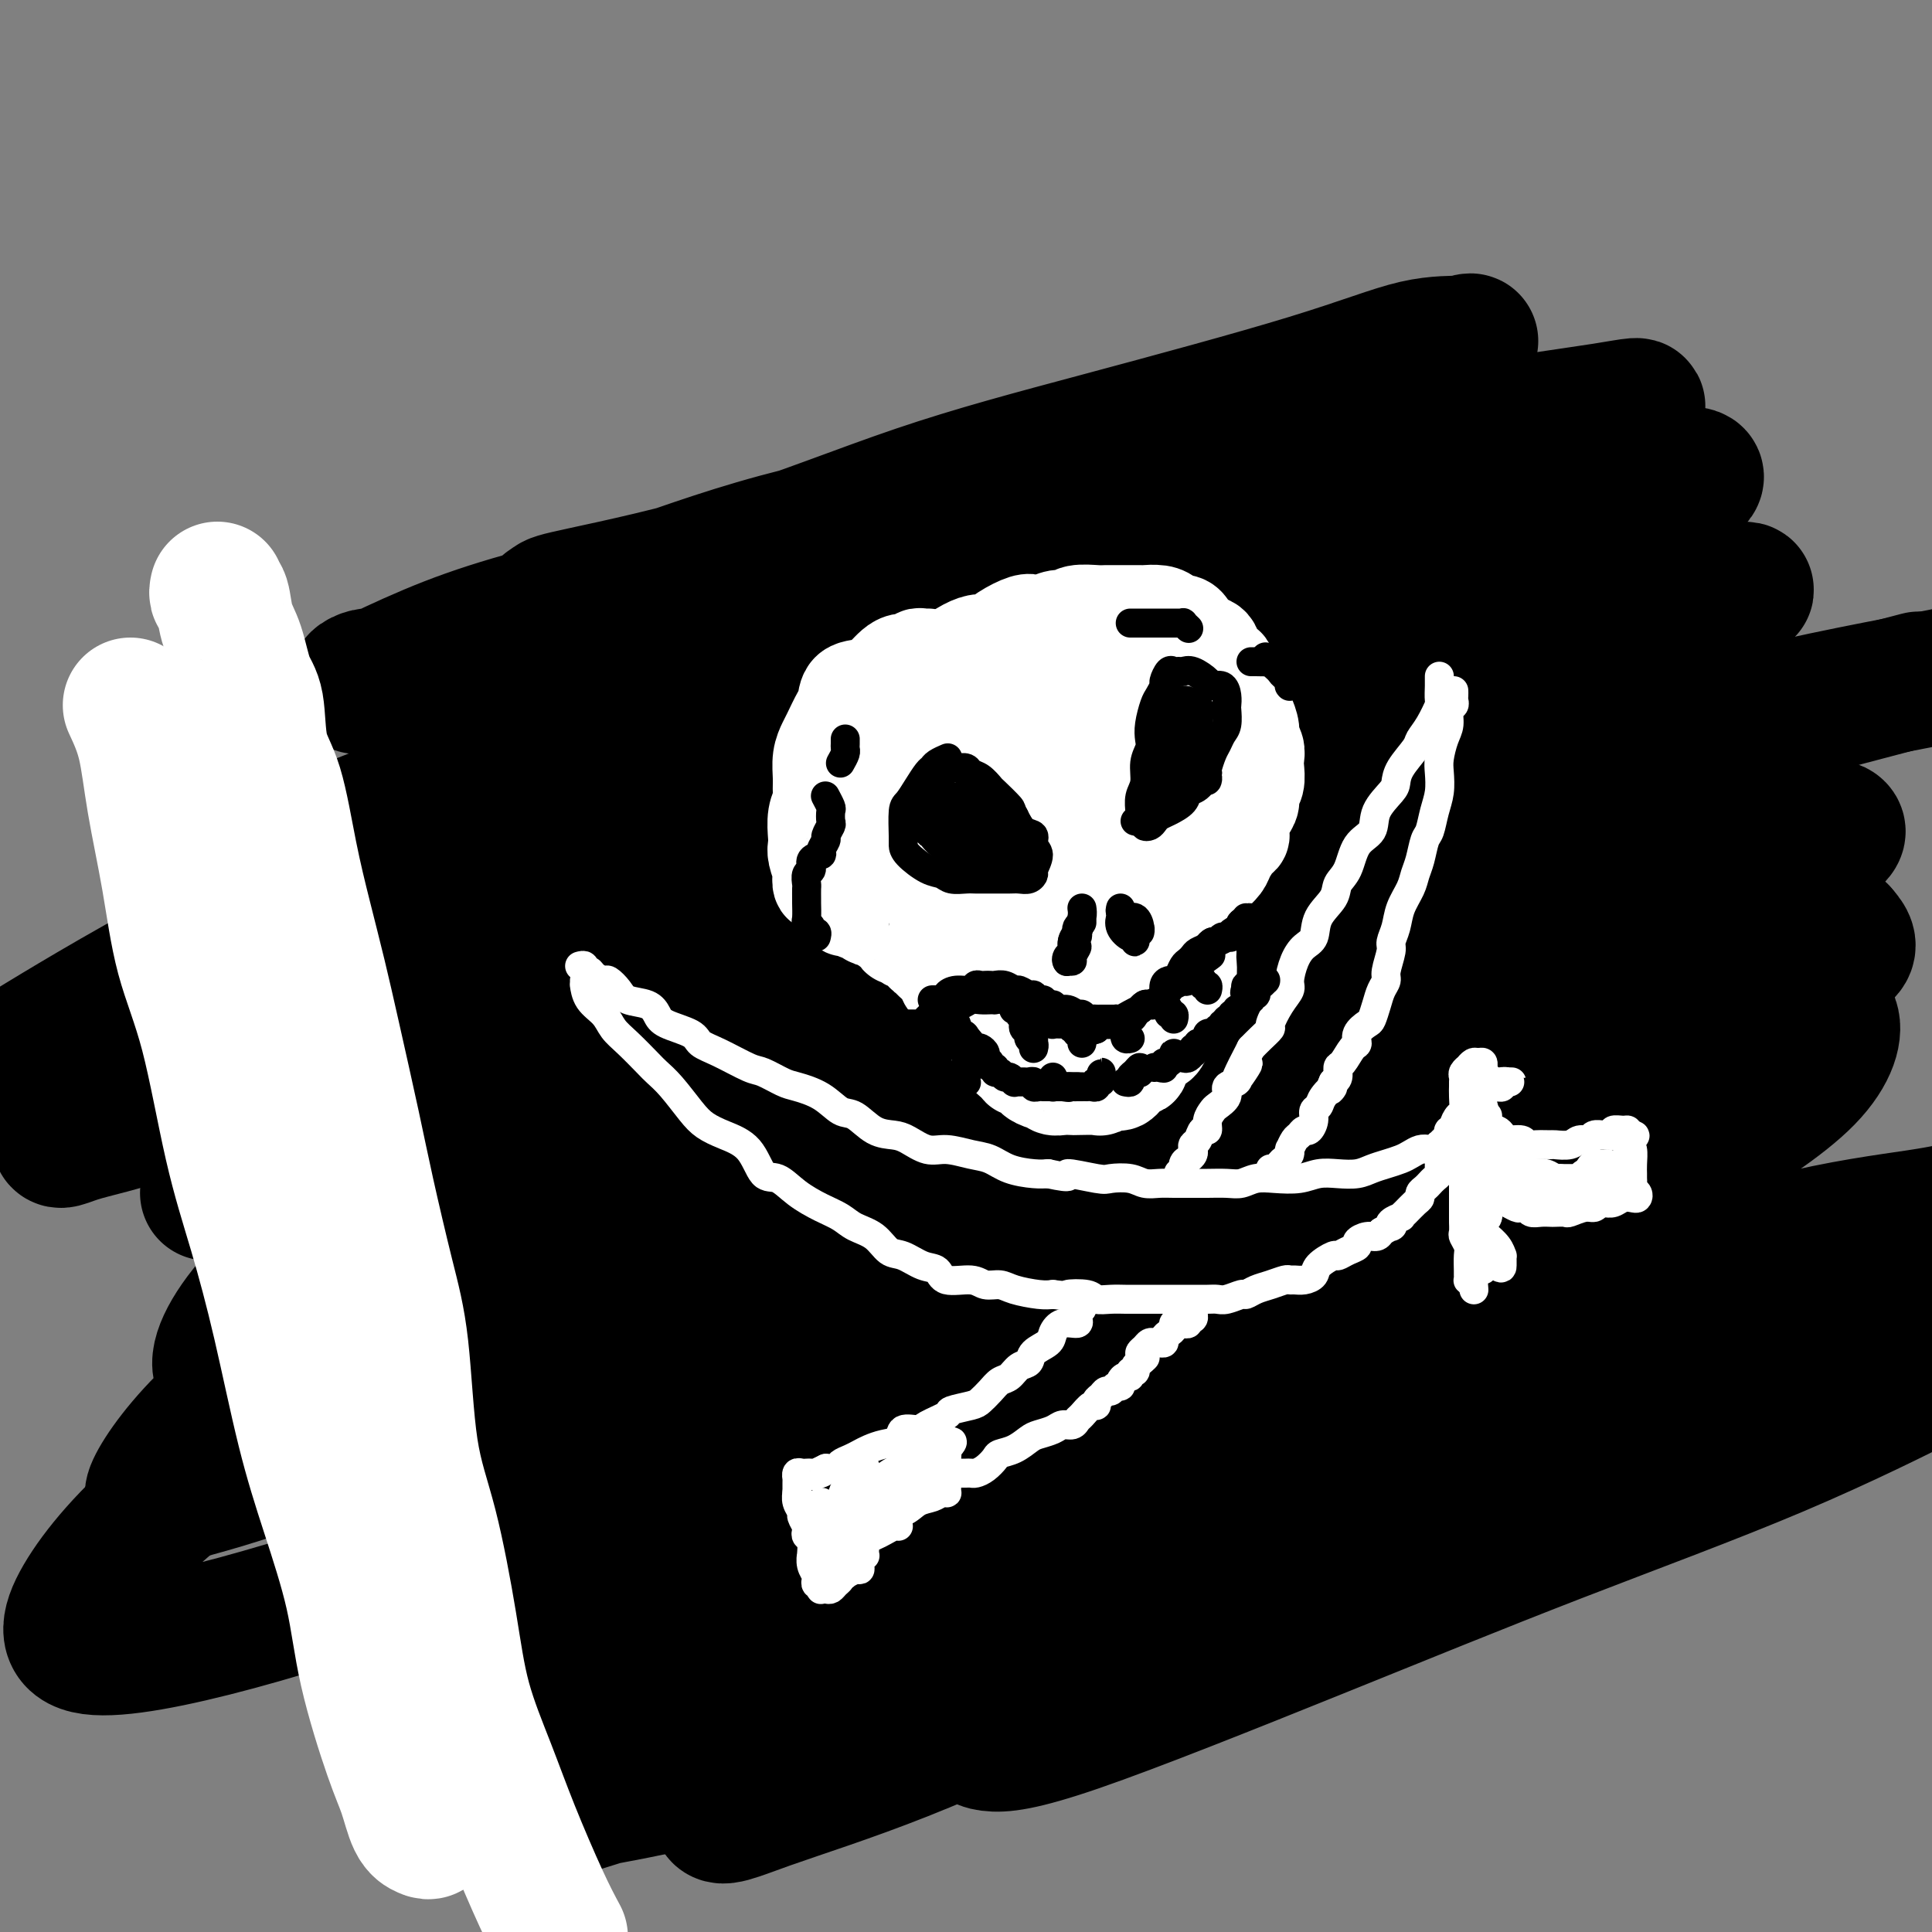 <svg viewBox='0 0 400 400' version='1.1' xmlns='http://www.w3.org/2000/svg' xmlns:xlink='http://www.w3.org/1999/xlink'><rect x="0" y="0" width="400" height="400" fill="#808080" stroke="none"/><g fill='none' stroke='rgb(0,0,0)' stroke-width='28' stroke-linecap='round' stroke-linejoin='round'><path d='M78,140c-0.614,-0.085 -1.228,-0.170 -2,0c-0.772,0.170 -1.703,0.596 -2,1c-0.297,0.404 0.040,0.787 0,1c-0.040,0.213 -0.458,0.255 2,-1c2.458,-1.255 7.793,-3.807 13,-6c5.207,-2.193 10.288,-4.025 17,-6c6.712,-1.975 15.055,-4.092 24,-7c8.945,-2.908 18.490,-6.607 31,-10c12.510,-3.393 27.983,-6.479 41,-10c13.017,-3.521 23.578,-7.475 34,-11c10.422,-3.525 20.705,-6.619 30,-9c9.295,-2.381 17.603,-4.047 24,-6c6.397,-1.953 10.883,-4.192 13,-5c2.117,-0.808 1.864,-0.183 0,0c-1.864,0.183 -5.338,-0.075 -10,1c-4.662,1.075 -10.510,3.482 -22,7c-11.490,3.518 -28.620,8.146 -43,12c-14.380,3.854 -26.010,6.936 -38,11c-11.990,4.064 -24.342,9.112 -37,13c-12.658,3.888 -25.624,6.616 -32,8c-6.376,1.384 -6.162,1.423 -7,2c-0.838,0.577 -2.727,1.691 1,1c3.727,-0.691 13.069,-3.188 22,-6c8.931,-2.812 17.449,-5.940 28,-9c10.551,-3.060 23.135,-6.050 35,-9c11.865,-2.950 23.013,-5.858 36,-9c12.987,-3.142 27.814,-6.519 36,-8c8.186,-1.481 9.730,-1.067 11,-1c1.270,0.067 2.265,-0.213 0,1c-2.265,1.213 -7.790,3.918 -16,7c-8.210,3.082 -19.105,6.541 -30,10'/><path d='M237,102c-16.100,6.358 -33.350,13.253 -49,20c-15.650,6.747 -29.699,13.346 -43,19c-13.301,5.654 -25.856,10.362 -39,16c-13.144,5.638 -26.879,12.204 -34,15c-7.121,2.796 -7.627,1.820 -9,2c-1.373,0.180 -3.613,1.514 1,0c4.613,-1.514 16.081,-5.878 28,-11c11.919,-5.122 24.291,-11.004 38,-17c13.709,-5.996 28.757,-12.107 50,-20c21.243,-7.893 48.681,-17.567 70,-24c21.319,-6.433 36.518,-9.624 50,-12c13.482,-2.376 25.248,-3.939 32,-5c6.752,-1.061 8.491,-1.622 6,0c-2.491,1.622 -9.213,5.427 -18,8c-8.787,2.573 -19.641,3.912 -40,10c-20.359,6.088 -50.224,16.923 -75,26c-24.776,9.077 -44.462,16.396 -64,24c-19.538,7.604 -38.928,15.493 -56,22c-17.072,6.507 -31.826,11.633 -39,14c-7.174,2.367 -6.769,1.974 -5,1c1.769,-0.974 4.900,-2.528 17,-8c12.100,-5.472 33.167,-14.860 52,-23c18.833,-8.140 35.430,-15.031 55,-22c19.570,-6.969 42.113,-14.018 62,-20c19.887,-5.982 37.118,-10.899 54,-15c16.882,-4.101 33.413,-7.385 42,-9c8.587,-1.615 9.229,-1.560 6,0c-3.229,1.560 -10.329,4.624 -20,8c-9.671,3.376 -21.911,7.063 -37,12c-15.089,4.937 -33.025,11.125 -53,19c-19.975,7.875 -41.987,17.438 -64,27'/><path d='M155,159c-17.429,7.350 -29.001,12.226 -37,15c-7.999,2.774 -12.424,3.448 -12,3c0.424,-0.448 5.698,-2.016 14,-6c8.302,-3.984 19.633,-10.384 34,-17c14.367,-6.616 31.771,-13.447 49,-20c17.229,-6.553 34.285,-12.828 55,-19c20.715,-6.172 45.090,-12.242 61,-15c15.910,-2.758 23.354,-2.206 28,-2c4.646,0.206 6.494,0.066 0,4c-6.494,3.934 -21.331,11.944 -37,19c-15.669,7.056 -32.171,13.160 -51,21c-18.829,7.840 -39.984,17.417 -59,26c-19.016,8.583 -35.891,16.174 -52,22c-16.109,5.826 -31.451,9.888 -39,12c-7.549,2.112 -7.305,2.273 -5,1c2.305,-1.273 6.671,-3.982 14,-9c7.329,-5.018 17.622,-12.347 35,-21c17.378,-8.653 41.840,-18.631 62,-27c20.160,-8.369 36.018,-15.129 53,-21c16.982,-5.871 35.090,-10.852 49,-13c13.910,-2.148 23.623,-1.464 27,0c3.377,1.464 0.416,3.706 -8,8c-8.416,4.294 -22.289,10.638 -37,17c-14.711,6.362 -30.260,12.740 -54,22c-23.740,9.260 -55.671,21.400 -80,31c-24.329,9.600 -41.056,16.658 -56,22c-14.944,5.342 -28.104,8.967 -36,11c-7.896,2.033 -10.529,2.473 -10,2c0.529,-0.473 4.219,-1.858 12,-6c7.781,-4.142 19.652,-11.041 34,-18c14.348,-6.959 31.174,-13.980 48,-21'/><path d='M157,180c24.906,-10.762 40.171,-15.168 57,-21c16.829,-5.832 35.222,-13.091 53,-17c17.778,-3.909 34.942,-4.468 44,-5c9.058,-0.532 10.011,-1.036 5,2c-5.011,3.036 -15.985,9.611 -31,16c-15.015,6.389 -34.072,12.592 -54,20c-19.928,7.408 -40.725,16.020 -66,26c-25.275,9.980 -55.026,21.328 -75,29c-19.974,7.672 -30.172,11.669 -37,14c-6.828,2.331 -10.285,2.996 -10,3c0.285,0.004 4.314,-0.654 12,-3c7.686,-2.346 19.030,-6.379 38,-14c18.970,-7.621 45.565,-18.828 69,-27c23.435,-8.172 43.710,-13.308 64,-18c20.290,-4.692 40.594,-8.939 57,-12c16.406,-3.061 28.913,-4.936 35,-5c6.087,-0.064 5.754,1.683 0,5c-5.754,3.317 -16.927,8.206 -30,13c-13.073,4.794 -28.045,9.495 -50,18c-21.955,8.505 -50.893,20.813 -73,30c-22.107,9.187 -37.381,15.252 -49,20c-11.619,4.748 -19.581,8.179 -24,10c-4.419,1.821 -5.295,2.034 1,-2c6.295,-4.034 19.759,-12.314 35,-20c15.241,-7.686 32.257,-14.777 50,-22c17.743,-7.223 36.212,-14.576 60,-23c23.788,-8.424 52.893,-17.917 74,-24c21.107,-6.083 34.214,-8.754 43,-10c8.786,-1.246 13.250,-1.066 14,0c0.750,1.066 -2.214,3.019 -11,7c-8.786,3.981 -23.393,9.991 -38,16'/><path d='M320,186c-20.381,8.569 -46.832,18.490 -69,27c-22.168,8.510 -40.052,15.609 -57,23c-16.948,7.391 -32.961,15.076 -44,20c-11.039,4.924 -17.103,7.088 -18,7c-0.897,-0.088 3.374,-2.428 11,-7c7.626,-4.572 18.608,-11.376 32,-18c13.392,-6.624 29.193,-13.069 51,-21c21.807,-7.931 49.620,-17.350 71,-25c21.380,-7.650 36.327,-13.531 50,-17c13.673,-3.469 26.072,-4.526 31,-4c4.928,0.526 2.385,2.635 -5,6c-7.385,3.365 -19.613,7.986 -36,14c-16.387,6.014 -36.932,13.421 -58,21c-21.068,7.579 -42.659,15.330 -63,24c-20.341,8.670 -39.431,18.261 -58,28c-18.569,9.739 -36.617,19.627 -46,25c-9.383,5.373 -10.100,6.231 -9,7c1.100,0.769 4.016,1.450 9,1c4.984,-0.450 12.037,-2.031 27,-8c14.963,-5.969 37.836,-16.325 57,-25c19.164,-8.675 34.620,-15.669 51,-23c16.380,-7.331 33.683,-14.999 50,-20c16.317,-5.001 31.649,-7.336 38,-8c6.351,-0.664 3.720,0.343 -1,3c-4.720,2.657 -11.530,6.966 -28,14c-16.470,7.034 -42.600,16.795 -65,25c-22.400,8.205 -41.068,14.853 -60,23c-18.932,8.147 -38.126,17.792 -54,26c-15.874,8.208 -28.428,14.979 -37,19c-8.572,4.021 -13.164,5.292 -12,4c1.164,-1.292 8.082,-5.146 15,-9'/><path d='M93,318c8.353,-4.871 21.737,-12.548 36,-20c14.263,-7.452 29.406,-14.678 51,-24c21.594,-9.322 49.640,-20.741 71,-28c21.360,-7.259 36.033,-10.359 47,-12c10.967,-1.641 18.226,-1.823 22,-2c3.774,-0.177 4.061,-0.349 -3,3c-7.061,3.349 -21.472,10.218 -37,17c-15.528,6.782 -32.174,13.476 -49,20c-16.826,6.524 -33.831,12.879 -53,21c-19.169,8.121 -40.502,18.007 -52,23c-11.498,4.993 -13.160,5.092 -14,5c-0.840,-0.092 -0.858,-0.375 5,-4c5.858,-3.625 17.594,-10.593 30,-17c12.406,-6.407 25.484,-12.253 46,-20c20.516,-7.747 48.471,-17.395 70,-24c21.529,-6.605 36.634,-10.169 50,-12c13.366,-1.831 24.994,-1.931 32,-2c7.006,-0.069 9.390,-0.107 5,4c-4.390,4.107 -15.555,12.358 -29,20c-13.445,7.642 -29.171,14.674 -45,21c-15.829,6.326 -31.762,11.944 -51,19c-19.238,7.056 -41.781,15.548 -55,20c-13.219,4.452 -17.114,4.862 -20,5c-2.886,0.138 -4.762,0.005 0,-5c4.762,-5.005 16.162,-14.880 29,-24c12.838,-9.120 27.113,-17.485 43,-26c15.887,-8.515 33.387,-17.179 50,-25c16.613,-7.821 32.340,-14.797 49,-23c16.660,-8.203 34.255,-17.632 45,-23c10.745,-5.368 14.642,-6.677 16,-8c1.358,-1.323 0.179,-2.662 -1,-4'/><path d='M381,193c-2.531,-1.776 -8.359,-4.217 -18,-6c-9.641,-1.783 -23.095,-2.908 -33,-4c-9.905,-1.092 -16.260,-2.151 -22,-4c-5.740,-1.849 -10.866,-4.488 -14,-6c-3.134,-1.512 -4.276,-1.896 -4,-5c0.276,-3.104 1.968,-8.929 5,-13c3.032,-4.071 7.402,-6.389 12,-9c4.598,-2.611 9.425,-5.516 15,-7c5.575,-1.484 11.899,-1.548 15,-2c3.101,-0.452 2.981,-1.292 3,0c0.019,1.292 0.178,4.717 -3,9c-3.178,4.283 -9.692,9.424 -21,17c-11.308,7.576 -27.411,17.588 -41,25c-13.589,7.412 -24.664,12.224 -35,16c-10.336,3.776 -19.932,6.515 -26,8c-6.068,1.485 -8.608,1.718 -7,0c1.608,-1.718 7.363,-5.385 16,-10c8.637,-4.615 20.157,-10.179 34,-16c13.843,-5.821 30.009,-11.901 46,-18c15.991,-6.099 31.805,-12.219 49,-17c17.195,-4.781 35.770,-8.223 45,-10c9.230,-1.777 9.115,-1.888 9,-2'/><path d='M392,142c4.573,-1.201 9.147,-2.403 0,0c-9.147,2.403 -32.013,8.409 -52,14c-19.987,5.591 -37.094,10.767 -55,17c-17.906,6.233 -36.610,13.525 -52,18c-15.390,4.475 -27.465,6.135 -33,7c-5.535,0.865 -4.531,0.937 -1,-2c3.531,-2.937 9.590,-8.883 19,-15c9.410,-6.117 22.172,-12.406 35,-19c12.828,-6.594 25.722,-13.492 42,-20c16.278,-6.508 35.940,-12.626 48,-16c12.060,-3.374 16.517,-4.004 18,-4c1.483,0.004 -0.009,0.642 -5,2c-4.991,1.358 -13.480,3.436 -30,9c-16.520,5.564 -41.071,14.615 -63,23c-21.929,8.385 -41.237,16.105 -60,24c-18.763,7.895 -36.983,15.964 -56,23c-19.017,7.036 -38.833,13.040 -49,16c-10.167,2.960 -10.686,2.878 -11,1c-0.314,-1.878 -0.424,-5.551 7,-13c7.424,-7.449 22.380,-18.674 37,-28c14.620,-9.326 28.903,-16.753 45,-24c16.097,-7.247 34.009,-14.316 50,-20c15.991,-5.684 30.063,-9.985 41,-13c10.937,-3.015 18.741,-4.746 21,-5c2.259,-0.254 -1.026,0.969 -9,5c-7.974,4.031 -20.638,10.871 -36,18c-15.362,7.129 -33.424,14.547 -51,23c-17.576,8.453 -34.668,17.942 -54,29c-19.332,11.058 -40.903,23.686 -54,31c-13.097,7.314 -17.718,9.315 -21,11c-3.282,1.685 -5.223,3.053 -1,0c4.223,-3.053 14.612,-10.526 25,-18'/><path d='M87,216c9.613,-6.505 21.645,-13.768 34,-21c12.355,-7.232 25.033,-14.433 40,-22c14.967,-7.567 32.222,-15.499 42,-20c9.778,-4.501 12.079,-5.572 13,-6c0.921,-0.428 0.460,-0.214 0,0'/><path d='M216,147c-1.129,0.939 -2.258,1.879 -9,5c-6.742,3.121 -19.096,8.424 -32,14c-12.904,5.576 -26.358,11.424 -45,20c-18.642,8.576 -42.472,19.879 -60,28c-17.528,8.121 -28.756,13.060 -37,16c-8.244,2.940 -13.506,3.880 -17,5c-3.494,1.120 -5.219,2.418 -2,-2c3.219,-4.418 11.384,-14.554 21,-23c9.616,-8.446 20.683,-15.204 32,-22c11.317,-6.796 22.884,-13.630 36,-20c13.116,-6.370 27.780,-12.277 35,-15c7.220,-2.723 6.996,-2.263 7,-2c0.004,0.263 0.236,0.330 -7,4c-7.236,3.670 -21.940,10.942 -36,18c-14.060,7.058 -27.478,13.900 -41,21c-13.522,7.100 -27.149,14.457 -38,20c-10.851,5.543 -18.925,9.271 -27,13'/><path d='M6,217c-2.689,1.641 -5.378,3.283 0,0c5.378,-3.283 18.825,-11.490 33,-19c14.175,-7.510 29.080,-14.324 44,-21c14.920,-6.676 29.857,-13.215 47,-20c17.143,-6.785 36.493,-13.815 48,-17c11.507,-3.185 15.172,-2.525 18,-3c2.828,-0.475 4.819,-2.087 1,1c-3.819,3.087 -13.448,10.872 -23,18c-9.552,7.128 -19.025,13.600 -29,20c-9.975,6.400 -20.450,12.729 -28,20c-7.550,7.271 -12.173,15.483 -13,21c-0.827,5.517 2.142,8.340 7,11c4.858,2.660 11.604,5.156 20,6c8.396,0.844 18.443,0.035 35,-2c16.557,-2.035 39.626,-5.295 58,-8c18.374,-2.705 32.053,-4.853 43,-6c10.947,-1.147 19.161,-1.293 23,-1c3.839,0.293 3.304,1.026 0,4c-3.304,2.974 -9.375,8.191 -23,16c-13.625,7.809 -34.803,18.210 -52,27c-17.197,8.790 -30.414,15.968 -43,23c-12.586,7.032 -24.543,13.919 -32,19c-7.457,5.081 -10.415,8.358 -10,10c0.415,1.642 4.204,1.651 10,0c5.796,-1.651 13.601,-4.962 28,-11c14.399,-6.038 35.394,-14.802 53,-22c17.606,-7.198 31.824,-12.830 46,-18c14.176,-5.170 28.310,-9.877 40,-13c11.690,-3.123 20.938,-4.662 25,-5c4.062,-0.338 2.940,0.524 -3,3c-5.940,2.476 -16.697,6.564 -30,12c-13.303,5.436 -29.151,12.218 -45,19'/><path d='M254,281c-21.161,9.421 -35.065,15.973 -50,23c-14.935,7.027 -30.901,14.530 -45,22c-14.099,7.470 -26.331,14.906 -32,18c-5.669,3.094 -4.775,1.845 -2,1c2.775,-0.845 7.431,-1.286 19,-6c11.569,-4.714 30.051,-13.700 47,-21c16.949,-7.300 32.365,-12.914 48,-19c15.635,-6.086 31.491,-12.643 48,-17c16.509,-4.357 33.673,-6.512 42,-8c8.327,-1.488 7.817,-2.309 4,0c-3.817,2.309 -10.942,7.748 -21,13c-10.058,5.252 -23.049,10.318 -43,18c-19.951,7.682 -46.863,17.980 -68,26c-21.137,8.020 -36.499,13.764 -52,19c-15.501,5.236 -31.139,9.965 -42,12c-10.861,2.035 -16.944,1.375 -21,0c-4.056,-1.375 -6.087,-3.465 -1,-10c5.087,-6.535 17.290,-17.515 29,-27c11.710,-9.485 22.926,-17.475 35,-25c12.074,-7.525 25.008,-14.584 38,-20c12.992,-5.416 26.044,-9.190 32,-11c5.956,-1.810 4.817,-1.655 1,0c-3.817,1.655 -10.312,4.811 -24,11c-13.688,6.189 -34.568,15.412 -53,23c-18.432,7.588 -34.415,13.540 -50,19c-15.585,5.460 -30.773,10.429 -44,14c-13.227,3.571 -24.492,5.744 -30,5c-5.508,-0.744 -5.260,-4.406 -2,-10c3.260,-5.594 9.532,-13.122 19,-21c9.468,-7.878 22.134,-16.108 36,-24c13.866,-7.892 28.933,-15.446 44,-23'/><path d='M116,263c22.534,-11.737 38.871,-17.581 50,-21c11.129,-3.419 17.052,-4.413 20,-5c2.948,-0.587 2.923,-0.768 -1,2c-3.923,2.768 -11.742,8.483 -26,16c-14.258,7.517 -34.955,16.835 -52,25c-17.045,8.165 -30.437,15.176 -42,20c-11.563,4.824 -21.297,7.461 -27,9c-5.703,1.539 -7.375,1.979 -6,-1c1.375,-2.979 5.799,-9.377 13,-16c7.201,-6.623 17.181,-13.469 33,-22c15.819,-8.531 37.477,-18.746 55,-27c17.523,-8.254 30.912,-14.548 43,-19c12.088,-4.452 22.875,-7.064 29,-8c6.125,-0.936 7.589,-0.197 6,1c-1.589,1.197 -6.231,2.853 -18,9c-11.769,6.147 -30.665,16.784 -48,25c-17.335,8.216 -33.109,14.011 -47,19c-13.891,4.989 -25.899,9.173 -35,12c-9.101,2.827 -15.295,4.299 -17,2c-1.705,-2.299 1.078,-8.368 7,-15c5.922,-6.632 14.983,-13.825 26,-21c11.017,-7.175 23.989,-14.332 43,-22c19.011,-7.668 44.061,-15.849 64,-23c19.939,-7.151 34.769,-13.273 50,-17c15.231,-3.727 30.865,-5.060 45,-6c14.135,-0.940 26.773,-1.488 33,0c6.227,1.488 6.044,5.012 3,10c-3.044,4.988 -8.950,11.440 -17,18c-8.050,6.560 -18.244,13.228 -28,20c-9.756,6.772 -19.073,13.649 -25,18c-5.927,4.351 -8.463,6.175 -11,8'/><path d='M236,254c-9.647,7.576 -1.764,3.516 5,0c6.764,-3.516 12.410,-6.488 20,-10c7.590,-3.512 17.125,-7.564 31,-13c13.875,-5.436 32.089,-12.255 46,-16c13.911,-3.745 23.517,-4.415 30,-5c6.483,-0.585 9.843,-1.084 11,1c1.157,2.084 0.113,6.750 -5,12c-5.113,5.250 -14.293,11.083 -24,17c-9.707,5.917 -19.941,11.916 -32,19c-12.059,7.084 -25.943,15.251 -33,20c-7.057,4.749 -7.288,6.080 -8,7c-0.712,0.920 -1.903,1.428 1,1c2.903,-0.428 9.902,-1.791 20,-5c10.098,-3.209 23.294,-8.262 36,-13c12.706,-4.738 24.921,-9.160 36,-12c11.079,-2.840 21.023,-4.097 27,-5c5.977,-0.903 7.989,-1.451 10,-2'/><path d='M399,255c3.270,-1.731 6.541,-3.462 0,0c-6.541,3.462 -22.893,12.117 -38,19c-15.107,6.883 -28.968,11.994 -43,18c-14.032,6.006 -28.236,12.908 -39,18c-10.764,5.092 -18.088,8.374 -22,10c-3.912,1.626 -4.412,1.596 -2,1c2.412,-0.596 7.738,-1.759 18,-5c10.262,-3.241 25.462,-8.559 39,-13c13.538,-4.441 25.414,-8.003 38,-11c12.586,-2.997 25.882,-5.428 35,-7c9.118,-1.572 14.059,-2.286 19,-3'/><path d='M398,286c2.311,-1.163 4.623,-2.326 0,0c-4.623,2.326 -16.179,8.141 -30,14c-13.821,5.859 -29.905,11.760 -46,18c-16.095,6.240 -32.201,12.818 -50,20c-17.799,7.182 -37.291,14.969 -49,19c-11.709,4.031 -15.634,4.305 -18,4c-2.366,-0.305 -3.172,-1.190 -1,-4c2.172,-2.810 7.321,-7.545 17,-14c9.679,-6.455 23.888,-14.629 41,-23c17.112,-8.371 37.127,-16.937 50,-22c12.873,-5.063 18.605,-6.622 27,-8c8.395,-1.378 19.452,-2.577 24,-3c4.548,-0.423 2.587,-0.072 -7,4c-9.587,4.072 -26.802,11.863 -44,19c-17.198,7.137 -34.381,13.618 -53,20c-18.619,6.382 -38.673,12.663 -57,19c-18.327,6.337 -34.925,12.730 -50,17c-15.075,4.270 -28.625,6.418 -38,8c-9.375,1.582 -14.575,2.599 -16,0c-1.425,-2.599 0.926,-8.813 7,-15c6.074,-6.187 15.873,-12.347 28,-19c12.127,-6.653 26.584,-13.800 41,-21c14.416,-7.200 28.792,-14.453 45,-19c16.208,-4.547 34.249,-6.389 44,-7c9.751,-0.611 11.212,0.009 11,2c-0.212,1.991 -2.096,5.353 -11,12c-8.904,6.647 -24.829,16.577 -40,24c-15.171,7.423 -29.587,12.337 -43,18c-13.413,5.663 -25.822,12.075 -38,17c-12.178,4.925 -24.125,8.365 -30,10c-5.875,1.635 -5.679,1.467 -3,-1c2.679,-2.467 7.839,-7.234 13,-12'/><path d='M122,363c7.154,-5.328 18.539,-12.649 30,-19c11.461,-6.351 22.998,-11.732 40,-19c17.002,-7.268 39.468,-16.424 55,-21c15.532,-4.576 24.130,-4.573 30,-4c5.870,0.573 9.012,1.716 8,5c-1.012,3.284 -6.178,8.708 -17,16c-10.822,7.292 -27.300,16.451 -42,24c-14.700,7.549 -27.621,13.488 -39,18c-11.379,4.512 -21.215,7.596 -28,10c-6.785,2.404 -10.520,4.129 -10,2c0.520,-2.129 5.294,-8.112 11,-14c5.706,-5.888 12.345,-11.682 15,-14c2.655,-2.318 1.328,-1.159 0,0'/></g>
<g fill='none' stroke='rgb(255,255,255)' stroke-width='20' stroke-linecap='round' stroke-linejoin='round'><path d='M192,136c0.088,-0.008 0.175,-0.017 0,0c-0.175,0.017 -0.613,0.059 -1,0c-0.387,-0.059 -0.722,-0.221 -1,0c-0.278,0.221 -0.499,0.823 -1,1c-0.501,0.177 -1.283,-0.071 -2,0c-0.717,0.071 -1.368,0.460 -2,1c-0.632,0.540 -1.243,1.231 -2,2c-0.757,0.769 -1.660,1.617 -3,2c-1.340,0.383 -3.118,0.300 -4,1c-0.882,0.700 -0.867,2.181 -1,3c-0.133,0.819 -0.414,0.974 -1,2c-0.586,1.026 -1.478,2.922 -2,4c-0.522,1.078 -0.675,1.338 -1,2c-0.325,0.662 -0.823,1.726 -1,3c-0.177,1.274 -0.033,2.757 0,4c0.033,1.243 -0.043,2.244 0,3c0.043,0.756 0.207,1.265 0,2c-0.207,0.735 -0.784,1.696 -1,3c-0.216,1.304 -0.072,2.950 0,4c0.072,1.050 0.071,1.505 0,2c-0.071,0.495 -0.212,1.031 0,2c0.212,0.969 0.777,2.371 1,3c0.223,0.629 0.106,0.484 0,1c-0.106,0.516 -0.200,1.694 0,2c0.200,0.306 0.693,-0.258 1,0c0.307,0.258 0.429,1.339 1,2c0.571,0.661 1.592,0.903 2,1c0.408,0.097 0.204,0.048 0,0'/><path d='M174,186c1.008,1.553 1.030,0.937 1,1c-0.030,0.063 -0.110,0.805 0,1c0.110,0.195 0.409,-0.158 1,0c0.591,0.158 1.472,0.826 2,1c0.528,0.174 0.701,-0.147 1,0c0.299,0.147 0.723,0.760 1,1c0.277,0.240 0.408,0.105 1,0c0.592,-0.105 1.646,-0.182 2,0c0.354,0.182 0.007,0.622 0,1c-0.007,0.378 0.326,0.694 1,1c0.674,0.306 1.690,0.602 2,1c0.310,0.398 -0.086,0.898 0,1c0.086,0.102 0.653,-0.194 1,0c0.347,0.194 0.473,0.877 1,1c0.527,0.123 1.454,-0.315 2,0c0.546,0.315 0.709,1.383 1,2c0.291,0.617 0.708,0.782 1,1c0.292,0.218 0.458,0.490 1,1c0.542,0.510 1.458,1.259 2,2c0.542,0.741 0.709,1.475 1,2c0.291,0.525 0.707,0.840 1,1c0.293,0.160 0.464,0.165 1,1c0.536,0.835 1.439,2.500 2,3c0.561,0.500 0.781,-0.164 1,0c0.219,0.164 0.436,1.156 1,2c0.564,0.844 1.475,1.539 2,2c0.525,0.461 0.666,0.687 1,1c0.334,0.313 0.863,0.713 1,1c0.137,0.287 -0.117,0.462 0,1c0.117,0.538 0.605,1.439 1,2c0.395,0.561 0.698,0.780 1,1'/><path d='M208,218c3.029,3.350 2.102,1.226 2,1c-0.102,-0.226 0.620,1.446 1,2c0.380,0.554 0.416,-0.010 1,0c0.584,0.010 1.714,0.595 2,1c0.286,0.405 -0.272,0.630 0,1c0.272,0.370 1.373,0.884 2,1c0.627,0.116 0.781,-0.165 1,0c0.219,0.165 0.504,0.776 1,1c0.496,0.224 1.203,0.061 2,0c0.797,-0.061 1.684,-0.021 2,0c0.316,0.021 0.063,0.021 1,0c0.937,-0.021 3.066,-0.065 4,0c0.934,0.065 0.675,0.238 1,0c0.325,-0.238 1.234,-0.888 2,-1c0.766,-0.112 1.388,0.313 2,0c0.612,-0.313 1.214,-1.364 2,-2c0.786,-0.636 1.755,-0.855 2,-1c0.245,-0.145 -0.233,-0.214 0,-1c0.233,-0.786 1.176,-2.289 2,-3c0.824,-0.711 1.530,-0.631 2,-1c0.470,-0.369 0.704,-1.185 1,-2c0.296,-0.815 0.653,-1.627 1,-2c0.347,-0.373 0.685,-0.308 1,-1c0.315,-0.692 0.606,-2.143 1,-3c0.394,-0.857 0.890,-1.121 1,-2c0.110,-0.879 -0.167,-2.372 0,-3c0.167,-0.628 0.777,-0.392 1,-1c0.223,-0.608 0.060,-2.060 0,-3c-0.060,-0.940 -0.016,-1.369 0,-2c0.016,-0.631 0.005,-1.466 0,-2c-0.005,-0.534 -0.002,-0.767 0,-1'/><path d='M246,194c0.687,-2.987 0.905,-1.955 1,-2c0.095,-0.045 0.067,-1.168 0,-2c-0.067,-0.832 -0.174,-1.374 0,-2c0.174,-0.626 0.628,-1.337 1,-2c0.372,-0.663 0.662,-1.279 1,-2c0.338,-0.721 0.724,-1.549 1,-2c0.276,-0.451 0.442,-0.526 1,-1c0.558,-0.474 1.508,-1.347 2,-2c0.492,-0.653 0.527,-1.085 1,-2c0.473,-0.915 1.385,-2.314 2,-3c0.615,-0.686 0.934,-0.659 1,-1c0.066,-0.341 -0.122,-1.049 0,-2c0.122,-0.951 0.555,-2.145 1,-3c0.445,-0.855 0.904,-1.370 1,-2c0.096,-0.630 -0.169,-1.376 0,-2c0.169,-0.624 0.773,-1.126 1,-2c0.227,-0.874 0.076,-2.120 0,-3c-0.076,-0.880 -0.076,-1.394 0,-2c0.076,-0.606 0.227,-1.303 0,-2c-0.227,-0.697 -0.832,-1.394 -1,-2c-0.168,-0.606 0.100,-1.122 0,-2c-0.100,-0.878 -0.570,-2.117 -1,-3c-0.430,-0.883 -0.821,-1.411 -1,-2c-0.179,-0.589 -0.146,-1.241 0,-2c0.146,-0.759 0.405,-1.625 0,-2c-0.405,-0.375 -1.473,-0.257 -2,-1c-0.527,-0.743 -0.511,-2.345 -1,-3c-0.489,-0.655 -1.482,-0.361 -2,-1c-0.518,-0.639 -0.563,-2.210 -1,-3c-0.437,-0.790 -1.268,-0.797 -2,-1c-0.732,-0.203 -1.366,-0.601 -2,-1'/><path d='M247,132c-1.742,-2.246 -1.098,-1.859 -1,-2c0.098,-0.141 -0.349,-0.808 -1,-1c-0.651,-0.192 -1.506,0.092 -2,0c-0.494,-0.092 -0.628,-0.561 -1,-1c-0.372,-0.439 -0.982,-0.850 -2,-1c-1.018,-0.150 -2.445,-0.040 -3,0c-0.555,0.040 -0.239,0.010 -1,0c-0.761,-0.010 -2.599,0.001 -4,0c-1.401,-0.001 -2.366,-0.015 -3,0c-0.634,0.015 -0.936,0.060 -2,0c-1.064,-0.060 -2.890,-0.226 -4,0c-1.110,0.226 -1.503,0.844 -2,1c-0.497,0.156 -1.098,-0.149 -2,0c-0.902,0.149 -2.104,0.751 -3,1c-0.896,0.249 -1.485,0.143 -2,0c-0.515,-0.143 -0.955,-0.324 -2,0c-1.045,0.324 -2.694,1.151 -4,2c-1.306,0.849 -2.270,1.718 -3,2c-0.730,0.282 -1.226,-0.024 -2,0c-0.774,0.024 -1.827,0.377 -3,1c-1.173,0.623 -2.468,1.515 -3,2c-0.532,0.485 -0.303,0.562 -1,1c-0.697,0.438 -2.320,1.238 -3,2c-0.680,0.762 -0.416,1.488 -1,2c-0.584,0.512 -2.016,0.811 -3,1c-0.984,0.189 -1.521,0.270 -2,1c-0.479,0.730 -0.899,2.110 -1,3c-0.101,0.890 0.117,1.290 0,2c-0.117,0.710 -0.570,1.730 -1,3c-0.430,1.270 -0.837,2.792 -1,4c-0.163,1.208 -0.081,2.104 0,3'/><path d='M184,158c-0.756,3.011 -0.148,2.537 0,3c0.148,0.463 -0.166,1.861 0,3c0.166,1.139 0.812,2.017 1,3c0.188,0.983 -0.083,2.071 0,3c0.083,0.929 0.521,1.700 1,3c0.479,1.300 1.001,3.129 2,4c0.999,0.871 2.476,0.784 4,1c1.524,0.216 3.095,0.735 5,1c1.905,0.265 4.144,0.275 7,-1c2.856,-1.275 6.330,-3.837 8,-5c1.670,-1.163 1.536,-0.928 2,-2c0.464,-1.072 1.525,-3.451 2,-6c0.475,-2.549 0.363,-5.269 0,-7c-0.363,-1.731 -0.979,-2.475 -2,-3c-1.021,-0.525 -2.447,-0.832 -4,-1c-1.553,-0.168 -3.232,-0.197 -5,1c-1.768,1.197 -3.626,3.619 -5,6c-1.374,2.381 -2.265,4.720 -3,7c-0.735,2.280 -1.316,4.499 -1,6c0.316,1.501 1.527,2.283 3,3c1.473,0.717 3.208,1.368 6,1c2.792,-0.368 6.642,-1.757 9,-3c2.358,-1.243 3.223,-2.340 5,-4c1.777,-1.660 4.467,-3.882 6,-7c1.533,-3.118 1.909,-7.131 2,-10c0.091,-2.869 -0.104,-4.595 0,-6c0.104,-1.405 0.506,-2.490 -1,-3c-1.506,-0.510 -4.919,-0.446 -8,1c-3.081,1.446 -5.829,4.274 -8,7c-2.171,2.726 -3.763,5.350 -5,8c-1.237,2.650 -2.118,5.325 -3,8'/><path d='M202,169c-1.109,3.277 0.119,3.471 1,4c0.881,0.529 1.415,1.393 3,2c1.585,0.607 4.222,0.956 7,0c2.778,-0.956 5.696,-3.216 8,-5c2.304,-1.784 3.992,-3.090 6,-6c2.008,-2.910 4.334,-7.424 6,-11c1.666,-3.576 2.670,-6.215 3,-9c0.330,-2.785 -0.016,-5.715 0,-7c0.016,-1.285 0.393,-0.923 0,-1c-0.393,-0.077 -1.555,-0.593 -4,2c-2.445,2.593 -6.171,8.295 -9,13c-2.829,4.705 -4.761,8.411 -7,13c-2.239,4.589 -4.786,10.059 -6,14c-1.214,3.941 -1.094,6.354 -1,9c0.094,2.646 0.163,5.525 1,7c0.837,1.475 2.441,1.546 4,2c1.559,0.454 3.072,1.290 6,1c2.928,-0.290 7.270,-1.707 10,-3c2.730,-1.293 3.849,-2.461 6,-4c2.151,-1.539 5.333,-3.450 7,-6c1.667,-2.550 1.817,-5.739 2,-8c0.183,-2.261 0.399,-3.595 0,-5c-0.399,-1.405 -1.413,-2.880 -4,-3c-2.587,-0.120 -6.746,1.116 -10,3c-3.254,1.884 -5.603,4.416 -8,7c-2.397,2.584 -4.844,5.219 -6,8c-1.156,2.781 -1.023,5.709 -1,8c0.023,2.291 -0.066,3.944 0,5c0.066,1.056 0.287,1.515 1,2c0.713,0.485 1.918,0.996 3,1c1.082,0.004 2.041,-0.498 3,-1'/><path d='M223,201c1.804,-0.440 2.815,-2.540 4,-4c1.185,-1.460 2.542,-2.278 3,-3c0.458,-0.722 0.015,-1.347 0,-2c-0.015,-0.653 0.399,-1.335 0,-1c-0.399,0.335 -1.610,1.686 -3,3c-1.390,1.314 -2.958,2.589 -4,4c-1.042,1.411 -1.558,2.956 -2,4c-0.442,1.044 -0.809,1.585 -1,2c-0.191,0.415 -0.206,0.703 0,1c0.206,0.297 0.634,0.601 1,1c0.366,0.399 0.672,0.891 1,1c0.328,0.109 0.679,-0.167 1,0c0.321,0.167 0.611,0.777 1,1c0.389,0.223 0.875,0.058 1,0c0.125,-0.058 -0.112,-0.011 0,0c0.112,0.011 0.573,-0.015 1,0c0.427,0.015 0.821,0.072 1,0c0.179,-0.072 0.142,-0.273 1,-1c0.858,-0.727 2.612,-1.982 4,-4c1.388,-2.018 2.409,-4.800 4,-7c1.591,-2.200 3.751,-3.817 5,-6c1.249,-2.183 1.589,-4.932 2,-7c0.411,-2.068 0.895,-3.454 1,-5c0.105,-1.546 -0.168,-3.253 0,-5c0.168,-1.747 0.777,-3.534 1,-5c0.223,-1.466 0.060,-2.609 0,-4c-0.060,-1.391 -0.016,-3.028 0,-4c0.016,-0.972 0.005,-1.278 0,-2c-0.005,-0.722 -0.002,-1.861 0,-3'/><path d='M245,155c0.851,-5.766 0.980,-2.680 1,-2c0.020,0.680 -0.069,-1.048 0,-2c0.069,-0.952 0.298,-1.130 0,-2c-0.298,-0.870 -1.121,-2.431 -2,-3c-0.879,-0.569 -1.814,-0.145 -3,0c-1.186,0.145 -2.624,0.011 -5,0c-2.376,-0.011 -5.692,0.103 -9,1c-3.308,0.897 -6.608,2.579 -9,4c-2.392,1.421 -3.875,2.580 -6,4c-2.125,1.420 -4.891,3.099 -7,4c-2.109,0.901 -3.561,1.023 -4,1c-0.439,-0.023 0.135,-0.191 0,0c-0.135,0.191 -0.978,0.742 -1,0c-0.022,-0.742 0.778,-2.776 1,-4c0.222,-1.224 -0.133,-1.636 0,-3c0.133,-1.364 0.754,-3.679 1,-5c0.246,-1.321 0.116,-1.647 -1,-2c-1.116,-0.353 -3.217,-0.732 -5,0c-1.783,0.732 -3.249,2.573 -5,5c-1.751,2.427 -3.786,5.438 -5,8c-1.214,2.562 -1.605,4.674 -2,7c-0.395,2.326 -0.793,4.864 0,7c0.793,2.136 2.775,3.869 5,5c2.225,1.131 4.691,1.659 7,2c2.309,0.341 4.462,0.495 6,0c1.538,-0.495 2.461,-1.639 4,-3c1.539,-1.361 3.694,-2.939 5,-4c1.306,-1.061 1.762,-1.604 2,-3c0.238,-1.396 0.256,-3.645 0,-5c-0.256,-1.355 -0.788,-1.816 -2,-2c-1.212,-0.184 -3.106,-0.092 -5,0'/><path d='M206,163c-1.987,0.619 -3.454,3.167 -5,6c-1.546,2.833 -3.172,5.952 -4,9c-0.828,3.048 -0.858,6.024 -1,8c-0.142,1.976 -0.396,2.951 0,4c0.396,1.049 1.441,2.171 3,3c1.559,0.829 3.633,1.366 5,1c1.367,-0.366 2.026,-1.633 3,-3c0.974,-1.367 2.262,-2.832 3,-5c0.738,-2.168 0.927,-5.039 1,-7c0.073,-1.961 0.029,-3.012 0,-4c-0.029,-0.988 -0.043,-1.913 -1,-2c-0.957,-0.087 -2.856,0.663 -4,2c-1.144,1.337 -1.534,3.262 -2,5c-0.466,1.738 -1.009,3.291 -1,5c0.009,1.709 0.569,3.575 1,5c0.431,1.425 0.732,2.409 1,3c0.268,0.591 0.502,0.790 1,1c0.498,0.210 1.259,0.431 2,0c0.741,-0.431 1.464,-1.514 2,-3c0.536,-1.486 0.887,-3.374 1,-5c0.113,-1.626 -0.013,-2.991 0,-4c0.013,-1.009 0.166,-1.661 0,-2c-0.166,-0.339 -0.650,-0.364 -1,0c-0.350,0.364 -0.566,1.117 -1,3c-0.434,1.883 -1.085,4.897 -1,7c0.085,2.103 0.908,3.297 2,4c1.092,0.703 2.455,0.915 3,1c0.545,0.085 0.273,0.042 0,0'/></g>
<g fill='none' stroke='rgb(255,255,255)' stroke-width='6' stroke-linecap='round' stroke-linejoin='round'><path d='M120,200c0.449,-0.119 0.898,-0.238 1,0c0.102,0.238 -0.142,0.833 0,1c0.142,0.167 0.672,-0.093 1,0c0.328,0.093 0.456,0.540 1,1c0.544,0.460 1.504,0.935 2,1c0.496,0.065 0.528,-0.278 1,0c0.472,0.278 1.383,1.177 2,2c0.617,0.823 0.939,1.571 2,2c1.061,0.429 2.860,0.538 4,1c1.140,0.462 1.622,1.277 2,2c0.378,0.723 0.654,1.353 2,2c1.346,0.647 3.762,1.310 5,2c1.238,0.690 1.297,1.407 2,2c0.703,0.593 2.048,1.061 4,2c1.952,0.939 4.510,2.347 6,3c1.490,0.653 1.911,0.550 3,1c1.089,0.450 2.846,1.452 4,2c1.154,0.548 1.704,0.641 3,1c1.296,0.359 3.337,0.986 5,2c1.663,1.014 2.947,2.417 4,3c1.053,0.583 1.874,0.346 3,1c1.126,0.654 2.558,2.199 4,3c1.442,0.801 2.896,0.859 4,1c1.104,0.141 1.859,0.365 3,1c1.141,0.635 2.666,1.679 4,2c1.334,0.321 2.475,-0.082 4,0c1.525,0.082 3.433,0.649 5,1c1.567,0.351 2.791,0.486 4,1c1.209,0.514 2.402,1.408 4,2c1.598,0.592 3.599,0.884 5,1c1.401,0.116 2.200,0.058 3,0'/><path d='M217,243c6.145,1.333 3.508,0.165 4,0c0.492,-0.165 4.113,0.674 6,1c1.887,0.326 2.040,0.140 3,0c0.960,-0.140 2.725,-0.234 4,0c1.275,0.234 2.059,0.795 3,1c0.941,0.205 2.041,0.055 3,0c0.959,-0.055 1.779,-0.014 3,0c1.221,0.014 2.843,-0.000 4,0c1.157,0.000 1.848,0.014 3,0c1.152,-0.014 2.765,-0.055 4,0c1.235,0.055 2.090,0.207 3,0c0.910,-0.207 1.873,-0.774 3,-1c1.127,-0.226 2.416,-0.112 4,0c1.584,0.112 3.463,0.223 5,0c1.537,-0.223 2.732,-0.781 4,-1c1.268,-0.219 2.608,-0.100 4,0c1.392,0.100 2.834,0.182 4,0c1.166,-0.182 2.056,-0.627 3,-1c0.944,-0.373 1.943,-0.675 3,-1c1.057,-0.325 2.171,-0.675 3,-1c0.829,-0.325 1.371,-0.627 2,-1c0.629,-0.373 1.345,-0.817 2,-1c0.655,-0.183 1.250,-0.105 2,0c0.750,0.105 1.654,0.238 2,0c0.346,-0.238 0.135,-0.848 0,-1c-0.135,-0.152 -0.194,0.153 0,0c0.194,-0.153 0.640,-0.763 1,-1c0.360,-0.237 0.636,-0.102 1,0c0.364,0.102 0.818,0.172 1,0c0.182,-0.172 0.091,-0.586 0,-1'/><path d='M301,235c3.333,-1.333 1.667,-0.667 0,0'/><path d='M121,203c0.009,0.495 0.018,0.989 0,1c-0.018,0.011 -0.064,-0.462 0,0c0.064,0.462 0.237,1.861 1,3c0.763,1.139 2.115,2.020 3,3c0.885,0.980 1.303,2.059 2,3c0.697,0.941 1.674,1.743 3,3c1.326,1.257 3.001,2.970 4,4c0.999,1.030 1.322,1.378 2,2c0.678,0.622 1.711,1.518 3,3c1.289,1.482 2.834,3.550 4,5c1.166,1.450 1.953,2.281 3,3c1.047,0.719 2.354,1.326 4,2c1.646,0.674 3.629,1.416 5,3c1.371,1.584 2.128,4.010 3,5c0.872,0.990 1.860,0.545 3,1c1.140,0.455 2.434,1.811 4,3c1.566,1.189 3.406,2.210 5,3c1.594,0.790 2.943,1.348 4,2c1.057,0.652 1.823,1.397 3,2c1.177,0.603 2.767,1.063 4,2c1.233,0.937 2.109,2.350 3,3c0.891,0.650 1.796,0.537 3,1c1.204,0.463 2.706,1.501 4,2c1.294,0.499 2.381,0.459 3,1c0.619,0.541 0.772,1.664 2,2c1.228,0.336 3.533,-0.117 5,0c1.467,0.117 2.098,0.802 3,1c0.902,0.198 2.077,-0.091 3,0c0.923,0.091 1.595,0.563 3,1c1.405,0.437 3.544,0.839 5,1c1.456,0.161 2.228,0.080 3,0'/><path d='M218,268c3.862,0.480 2.518,0.181 3,0c0.482,-0.181 2.789,-0.245 4,0c1.211,0.245 1.324,0.798 2,1c0.676,0.202 1.913,0.054 3,0c1.087,-0.054 2.024,-0.015 3,0c0.976,0.015 1.989,0.004 3,0c1.011,-0.004 2.018,-0.001 3,0c0.982,0.001 1.940,-0.000 3,0c1.060,0.000 2.222,0.001 3,0c0.778,-0.001 1.172,-0.004 2,0c0.828,0.004 2.091,0.016 3,0c0.909,-0.016 1.464,-0.060 2,0c0.536,0.060 1.052,0.224 2,0c0.948,-0.224 2.327,-0.834 3,-1c0.673,-0.166 0.639,0.113 1,0c0.361,-0.113 1.118,-0.619 2,-1c0.882,-0.381 1.888,-0.637 3,-1c1.112,-0.363 2.330,-0.832 3,-1c0.670,-0.168 0.793,-0.037 1,0c0.207,0.037 0.497,-0.022 1,0c0.503,0.022 1.219,0.126 2,0c0.781,-0.126 1.626,-0.482 2,-1c0.374,-0.518 0.276,-1.200 1,-2c0.724,-0.800 2.269,-1.720 3,-2c0.731,-0.280 0.646,0.079 1,0c0.354,-0.079 1.145,-0.595 2,-1c0.855,-0.405 1.773,-0.700 2,-1c0.227,-0.300 -0.238,-0.606 0,-1c0.238,-0.394 1.180,-0.875 2,-1c0.820,-0.125 1.520,0.107 2,0c0.480,-0.107 0.740,-0.554 1,-1'/><path d='M286,255c2.961,-1.730 2.365,-1.054 2,-1c-0.365,0.054 -0.498,-0.514 0,-1c0.498,-0.486 1.626,-0.890 2,-1c0.374,-0.110 -0.006,0.073 0,0c0.006,-0.073 0.397,-0.401 1,-1c0.603,-0.599 1.419,-1.470 2,-2c0.581,-0.530 0.929,-0.719 1,-1c0.071,-0.281 -0.135,-0.652 0,-1c0.135,-0.348 0.611,-0.671 1,-1c0.389,-0.329 0.693,-0.665 1,-1c0.307,-0.335 0.618,-0.671 1,-1c0.382,-0.329 0.835,-0.652 1,-1c0.165,-0.348 0.044,-0.720 0,-1c-0.044,-0.280 -0.009,-0.467 0,-1c0.009,-0.533 -0.008,-1.411 0,-2c0.008,-0.589 0.041,-0.889 0,-1c-0.041,-0.111 -0.154,-0.032 0,0c0.154,0.032 0.577,0.016 1,0'/><path d='M299,238c1.952,-2.807 0.331,-1.326 0,-1c-0.331,0.326 0.629,-0.503 1,-1c0.371,-0.497 0.155,-0.662 0,-1c-0.155,-0.338 -0.248,-0.848 0,-1c0.248,-0.152 0.837,0.055 1,0c0.163,-0.055 -0.100,-0.372 0,-1c0.100,-0.628 0.563,-1.569 1,-2c0.437,-0.431 0.850,-0.353 1,-1c0.150,-0.647 0.039,-2.018 0,-3c-0.039,-0.982 -0.007,-1.574 0,-2c0.007,-0.426 -0.013,-0.688 0,-1c0.013,-0.312 0.059,-0.676 0,-1c-0.059,-0.324 -0.223,-0.608 0,-1c0.223,-0.392 0.834,-0.891 1,-1c0.166,-0.109 -0.113,0.171 0,0c0.113,-0.171 0.619,-0.793 1,-1c0.381,-0.207 0.637,0.000 1,0c0.363,-0.000 0.833,-0.207 1,0c0.167,0.207 0.031,0.830 0,1c-0.031,0.170 0.043,-0.112 0,0c-0.043,0.112 -0.202,0.618 0,1c0.202,0.382 0.766,0.638 1,1c0.234,0.362 0.140,0.828 0,1c-0.140,0.172 -0.326,0.049 0,0c0.326,-0.049 1.163,-0.025 2,0'/><path d='M310,224c1.402,0.464 1.908,0.125 2,0c0.092,-0.125 -0.228,-0.034 0,0c0.228,0.034 1.004,0.013 1,0c-0.004,-0.013 -0.789,-0.018 -1,0c-0.211,0.018 0.151,0.057 0,0c-0.151,-0.057 -0.814,-0.211 -1,0c-0.186,0.211 0.104,0.789 0,1c-0.104,0.211 -0.602,0.057 -1,0c-0.398,-0.057 -0.694,-0.017 -1,0c-0.306,0.017 -0.621,0.009 -1,0c-0.379,-0.009 -0.824,-0.020 -1,0c-0.176,0.020 -0.085,0.070 0,0c0.085,-0.070 0.162,-0.261 0,0c-0.162,0.261 -0.565,0.974 -1,2c-0.435,1.026 -0.902,2.366 -1,3c-0.098,0.634 0.174,0.561 0,1c-0.174,0.439 -0.794,1.388 -1,2c-0.206,0.612 0.000,0.886 0,1c-0.000,0.114 -0.207,0.069 0,0c0.207,-0.069 0.829,-0.163 1,0c0.171,0.163 -0.108,0.582 0,0c0.108,-0.582 0.602,-2.166 1,-3c0.398,-0.834 0.699,-0.917 1,-1'/><path d='M307,230c0.463,-0.615 0.121,-0.651 0,-1c-0.121,-0.349 -0.021,-1.011 0,-1c0.021,0.011 -0.036,0.695 0,1c0.036,0.305 0.163,0.231 0,1c-0.163,0.769 -0.618,2.380 -1,3c-0.382,0.620 -0.691,0.247 -1,1c-0.309,0.753 -0.619,2.632 -1,4c-0.381,1.368 -0.834,2.226 -1,3c-0.166,0.774 -0.044,1.464 0,2c0.044,0.536 0.012,0.918 0,1c-0.012,0.082 -0.003,-0.136 0,0c0.003,0.136 0.001,0.625 0,1c-0.001,0.375 -0.000,0.637 0,1c0.000,0.363 -0.000,0.827 0,1c0.000,0.173 0.000,0.053 0,0c-0.000,-0.053 -0.001,-0.040 0,1c0.001,1.040 0.004,3.108 0,4c-0.004,0.892 -0.015,0.608 0,1c0.015,0.392 0.057,1.461 0,2c-0.057,0.539 -0.211,0.550 0,1c0.211,0.450 0.789,1.340 1,2c0.211,0.660 0.056,1.091 0,2c-0.056,0.909 -0.012,2.296 0,3c0.012,0.704 -0.007,0.725 0,1c0.007,0.275 0.040,0.805 0,1c-0.040,0.195 -0.154,0.056 0,0c0.154,-0.056 0.577,-0.028 1,0'/><path d='M305,265c0.309,3.826 0.083,1.392 0,0c-0.083,-1.392 -0.022,-1.743 0,-2c0.022,-0.257 0.005,-0.419 0,-1c-0.005,-0.581 0.001,-1.581 0,-2c-0.001,-0.419 -0.011,-0.257 0,-1c0.011,-0.743 0.042,-2.392 0,-3c-0.042,-0.608 -0.156,-0.174 0,0c0.156,0.174 0.581,0.088 1,0c0.419,-0.088 0.830,-0.177 1,0c0.170,0.177 0.099,0.622 0,1c-0.099,0.378 -0.227,0.689 0,1c0.227,0.311 0.807,0.622 1,1c0.193,0.378 -0.002,0.823 0,1c0.002,0.177 0.201,0.086 0,0c-0.201,-0.086 -0.801,-0.167 -1,0c-0.199,0.167 0.002,0.581 0,1c-0.002,0.419 -0.208,0.844 0,1c0.208,0.156 0.829,0.042 1,0c0.171,-0.042 -0.108,-0.011 0,0c0.108,0.011 0.602,0.003 1,0c0.398,-0.003 0.699,-0.002 1,0'/><path d='M310,262c0.999,0.971 0.998,0.398 1,0c0.002,-0.398 0.007,-0.622 0,-1c-0.007,-0.378 -0.025,-0.910 0,-1c0.025,-0.090 0.095,0.263 0,0c-0.095,-0.263 -0.355,-1.140 -1,-2c-0.645,-0.860 -1.675,-1.702 -2,-2c-0.325,-0.298 0.057,-0.051 0,0c-0.057,0.051 -0.551,-0.092 -1,0c-0.449,0.092 -0.853,0.420 -1,1c-0.147,0.580 -0.035,1.412 0,2c0.035,0.588 -0.005,0.933 0,1c0.005,0.067 0.054,-0.143 0,0c-0.054,0.143 -0.211,0.638 0,1c0.211,0.362 0.788,0.592 1,1c0.212,0.408 0.057,0.993 0,1c-0.057,0.007 -0.015,-0.563 0,-1c0.015,-0.437 0.003,-0.741 0,-1c-0.003,-0.259 0.003,-0.473 0,-1c-0.003,-0.527 -0.015,-1.366 0,-2c0.015,-0.634 0.057,-1.061 0,-2c-0.057,-0.939 -0.211,-2.388 0,-3c0.211,-0.612 0.789,-0.388 1,-1c0.211,-0.612 0.057,-2.062 0,-3c-0.057,-0.938 -0.015,-1.365 0,-2c0.015,-0.635 0.004,-1.479 0,-2c-0.004,-0.521 -0.001,-0.720 0,-1c0.001,-0.280 0.001,-0.640 0,-1'/><path d='M308,243c0.155,-3.542 0.041,-2.896 0,-3c-0.041,-0.104 -0.011,-0.958 0,-2c0.011,-1.042 0.003,-2.274 0,-3c-0.003,-0.726 -0.001,-0.948 0,-1c0.001,-0.052 0.000,0.066 0,0c-0.000,-0.066 -0.000,-0.314 0,-1c0.000,-0.686 0.000,-1.809 0,-2c-0.000,-0.191 -0.000,0.549 0,1c0.000,0.451 0.000,0.611 0,1c-0.000,0.389 -0.000,1.006 0,2c0.000,0.994 0.000,2.364 0,4c-0.000,1.636 -0.000,3.539 0,5c0.000,1.461 0.000,2.479 0,3c-0.000,0.521 -0.000,0.544 0,1c0.000,0.456 0.000,1.346 0,2c-0.000,0.654 -0.000,1.073 0,1c0.000,-0.073 0.000,-0.639 0,-1c-0.000,-0.361 -0.000,-0.516 0,-1c0.000,-0.484 0.000,-1.298 0,-2c-0.000,-0.702 -0.000,-1.291 0,-2c0.000,-0.709 0.000,-1.538 0,-2c-0.000,-0.462 -0.000,-0.557 0,-1c0.000,-0.443 0.000,-1.235 0,-2c0.000,-0.765 0.000,-1.504 0,-2c0.000,-0.496 0.000,-0.748 0,-1'/><path d='M308,237c-0.000,-2.116 -0.001,-0.907 0,-1c0.001,-0.093 0.003,-1.489 0,-2c-0.003,-0.511 -0.012,-0.138 0,0c0.012,0.138 0.045,0.040 0,0c-0.045,-0.040 -0.169,-0.021 0,0c0.169,0.021 0.630,0.043 1,0c0.370,-0.043 0.648,-0.151 1,0c0.352,0.151 0.778,0.562 1,1c0.222,0.438 0.238,0.902 1,1c0.762,0.098 2.268,-0.170 3,0c0.732,0.170 0.689,0.779 1,1c0.311,0.221 0.975,0.055 2,0c1.025,-0.055 2.411,0.000 3,0c0.589,-0.000 0.380,-0.056 1,0c0.620,0.056 2.068,0.225 3,0c0.932,-0.225 1.349,-0.845 2,-1c0.651,-0.155 1.538,0.156 2,0c0.462,-0.156 0.500,-0.778 1,-1c0.500,-0.222 1.461,-0.045 2,0c0.539,0.045 0.656,-0.041 1,0c0.344,0.041 0.915,0.210 1,0c0.085,-0.210 -0.318,-0.799 0,-1c0.318,-0.201 1.355,-0.016 2,0c0.645,0.016 0.899,-0.138 1,0c0.101,0.138 0.051,0.569 0,1'/><path d='M337,235c2.956,-0.138 0.845,0.516 0,1c-0.845,0.484 -0.423,0.798 0,1c0.423,0.202 0.846,0.292 1,1c0.154,0.708 0.040,2.035 0,3c-0.040,0.965 -0.007,1.568 0,2c0.007,0.432 -0.012,0.694 0,1c0.012,0.306 0.053,0.657 0,1c-0.053,0.343 -0.202,0.679 0,1c0.202,0.321 0.756,0.626 1,1c0.244,0.374 0.179,0.818 0,1c-0.179,0.182 -0.472,0.101 -1,0c-0.528,-0.101 -1.291,-0.223 -2,0c-0.709,0.223 -1.364,0.792 -2,1c-0.636,0.208 -1.255,0.056 -2,0c-0.745,-0.056 -1.617,-0.014 -2,0c-0.383,0.014 -0.276,0.001 -1,0c-0.724,-0.001 -2.277,0.010 -3,0c-0.723,-0.010 -0.614,-0.041 -1,0c-0.386,0.041 -1.265,0.156 -2,0c-0.735,-0.156 -1.324,-0.581 -2,-1c-0.676,-0.419 -1.439,-0.830 -2,-1c-0.561,-0.170 -0.921,-0.098 -1,0c-0.079,0.098 0.123,0.222 0,0c-0.123,-0.222 -0.572,-0.791 -1,-1c-0.428,-0.209 -0.837,-0.060 -1,0c-0.163,0.060 -0.082,0.030 0,0'/><path d='M316,246c-1.130,-0.465 -0.454,-0.128 0,0c0.454,0.128 0.685,0.048 1,0c0.315,-0.048 0.715,-0.064 1,0c0.285,0.064 0.455,0.209 1,0c0.545,-0.209 1.464,-0.773 2,-1c0.536,-0.227 0.688,-0.117 1,0c0.312,0.117 0.782,0.241 1,0c0.218,-0.241 0.183,-0.848 0,-1c-0.183,-0.152 -0.513,0.151 -1,0c-0.487,-0.151 -1.129,-0.758 -2,-1c-0.871,-0.242 -1.969,-0.121 -3,0c-1.031,0.121 -1.993,0.243 -3,0c-1.007,-0.243 -2.057,-0.849 -3,-1c-0.943,-0.151 -1.779,0.155 -2,0c-0.221,-0.155 0.171,-0.771 0,-1c-0.171,-0.229 -0.906,-0.072 -1,0c-0.094,0.072 0.452,0.058 1,0c0.548,-0.058 1.099,-0.159 2,0c0.901,0.159 2.153,0.579 3,1c0.847,0.421 1.289,0.845 2,1c0.711,0.155 1.691,0.042 2,0c0.309,-0.042 -0.053,-0.011 0,0c0.053,0.011 0.519,0.003 1,0c0.481,-0.003 0.976,-0.001 1,0c0.024,0.001 -0.422,0.000 -1,0c-0.578,-0.000 -1.289,-0.000 -2,0'/><path d='M317,243c1.227,0.543 -0.206,0.902 -1,1c-0.794,0.098 -0.950,-0.065 -1,0c-0.050,0.065 0.005,0.357 0,1c-0.005,0.643 -0.069,1.636 0,2c0.069,0.364 0.271,0.099 1,0c0.729,-0.099 1.985,-0.033 3,0c1.015,0.033 1.787,0.033 2,0c0.213,-0.033 -0.135,-0.099 0,0c0.135,0.099 0.751,0.363 1,0c0.249,-0.363 0.130,-1.352 0,-2c-0.130,-0.648 -0.272,-0.955 -1,-1c-0.728,-0.045 -2.041,0.170 -3,0c-0.959,-0.170 -1.563,-0.726 -2,-1c-0.437,-0.274 -0.705,-0.267 -1,0c-0.295,0.267 -0.615,0.792 -1,1c-0.385,0.208 -0.836,0.098 -1,0c-0.164,-0.098 -0.043,-0.184 0,0c0.043,0.184 0.008,0.637 0,1c-0.008,0.363 0.012,0.636 0,1c-0.012,0.364 -0.055,0.819 0,1c0.055,0.181 0.207,0.087 0,0c-0.207,-0.087 -0.773,-0.168 -1,0c-0.227,0.168 -0.113,0.584 0,1'/><path d='M312,248c-0.573,0.940 -0.505,0.792 0,1c0.505,0.208 1.447,0.774 2,1c0.553,0.226 0.715,0.113 1,0c0.285,-0.113 0.691,-0.226 1,0c0.309,0.226 0.521,0.792 1,1c0.479,0.208 1.226,0.057 2,0c0.774,-0.057 1.576,-0.019 2,0c0.424,0.019 0.470,0.020 1,0c0.530,-0.020 1.542,-0.061 2,0c0.458,0.061 0.360,0.223 1,0c0.640,-0.223 2.016,-0.831 3,-1c0.984,-0.169 1.574,0.099 2,0c0.426,-0.099 0.689,-0.566 1,-1c0.311,-0.434 0.672,-0.833 1,-1c0.328,-0.167 0.624,-0.100 1,0c0.376,0.100 0.833,0.234 1,0c0.167,-0.234 0.045,-0.837 0,-1c-0.045,-0.163 -0.012,0.115 0,0c0.012,-0.115 0.003,-0.622 0,-1c-0.003,-0.378 0.000,-0.626 0,-1c-0.000,-0.374 -0.003,-0.875 0,-1c0.003,-0.125 0.013,0.124 0,0c-0.013,-0.124 -0.049,-0.623 0,-1c0.049,-0.377 0.182,-0.634 0,-1c-0.182,-0.366 -0.679,-0.841 -1,-1c-0.321,-0.159 -0.468,-0.001 -1,0c-0.532,0.001 -1.451,-0.153 -2,0c-0.549,0.153 -0.728,0.615 -1,1c-0.272,0.385 -0.636,0.692 -1,1'/><path d='M328,243c-0.912,0.319 -0.193,0.618 0,1c0.193,0.382 -0.142,0.849 0,1c0.142,0.151 0.759,-0.012 1,0c0.241,0.012 0.104,0.199 0,0c-0.104,-0.199 -0.175,-0.785 0,-1c0.175,-0.215 0.596,-0.057 0,0c-0.596,0.057 -2.209,0.015 -3,0c-0.791,-0.015 -0.762,-0.004 -1,0c-0.238,0.004 -0.744,0.001 -1,0c-0.256,-0.001 -0.261,-0.000 0,0c0.261,0.000 0.789,0.000 1,0c0.211,-0.000 0.106,-0.000 0,0'/><path d='M298,140c-0.000,0.316 -0.000,0.632 0,1c0.000,0.368 0.002,0.789 0,1c-0.002,0.211 -0.006,0.213 0,0c0.006,-0.213 0.023,-0.639 0,0c-0.023,0.639 -0.084,2.343 0,3c0.084,0.657 0.313,0.265 0,1c-0.313,0.735 -1.170,2.596 -2,4c-0.830,1.404 -1.635,2.353 -2,3c-0.365,0.647 -0.291,0.994 -1,2c-0.709,1.006 -2.201,2.671 -3,4c-0.799,1.329 -0.903,2.321 -1,3c-0.097,0.679 -0.185,1.046 -1,2c-0.815,0.954 -2.355,2.496 -3,4c-0.645,1.504 -0.394,2.972 -1,4c-0.606,1.028 -2.068,1.618 -3,3c-0.932,1.382 -1.334,3.557 -2,5c-0.666,1.443 -1.596,2.154 -2,3c-0.404,0.846 -0.283,1.828 -1,3c-0.717,1.172 -2.273,2.534 -3,4c-0.727,1.466 -0.624,3.036 -1,4c-0.376,0.964 -1.231,1.324 -2,2c-0.769,0.676 -1.454,1.670 -2,3c-0.546,1.330 -0.954,2.996 -1,4c-0.046,1.004 0.269,1.347 0,2c-0.269,0.653 -1.122,1.617 -2,3c-0.878,1.383 -1.782,3.185 -2,4c-0.218,0.815 0.249,0.642 0,1c-0.249,0.358 -1.214,1.245 -2,2c-0.786,0.755 -1.393,1.377 -2,2'/><path d='M259,217c-5.897,11.240 -2.138,5.841 -1,4c1.138,-1.841 -0.343,-0.122 -1,1c-0.657,1.122 -0.490,1.648 -1,2c-0.510,0.352 -1.696,0.531 -2,1c-0.304,0.469 0.273,1.230 0,2c-0.273,0.770 -1.397,1.549 -2,2c-0.603,0.451 -0.686,0.572 -1,1c-0.314,0.428 -0.858,1.161 -1,2c-0.142,0.839 0.120,1.783 0,2c-0.120,0.217 -0.620,-0.293 -1,0c-0.380,0.293 -0.641,1.388 -1,2c-0.359,0.612 -0.818,0.740 -1,1c-0.182,0.260 -0.088,0.651 0,1c0.088,0.349 0.168,0.654 0,1c-0.168,0.346 -0.585,0.732 -1,1c-0.415,0.268 -0.829,0.416 -1,1c-0.171,0.584 -0.098,1.603 0,2c0.098,0.397 0.222,0.173 0,0c-0.222,-0.173 -0.792,-0.294 -1,0c-0.208,0.294 -0.056,1.002 0,1c0.056,-0.002 0.016,-0.715 0,-1c-0.016,-0.285 -0.008,-0.143 0,0'/><path d='M301,143c0.009,0.337 0.017,0.674 0,1c-0.017,0.326 -0.060,0.641 0,1c0.060,0.359 0.223,0.760 0,1c-0.223,0.240 -0.830,0.317 -1,1c-0.170,0.683 0.099,1.971 0,3c-0.099,1.029 -0.565,1.800 -1,3c-0.435,1.200 -0.837,2.829 -1,4c-0.163,1.171 -0.085,1.883 0,3c0.085,1.117 0.178,2.638 0,4c-0.178,1.362 -0.625,2.567 -1,4c-0.375,1.433 -0.677,3.096 -1,4c-0.323,0.904 -0.668,1.049 -1,2c-0.332,0.951 -0.652,2.708 -1,4c-0.348,1.292 -0.724,2.118 -1,3c-0.276,0.882 -0.451,1.820 -1,3c-0.549,1.180 -1.472,2.603 -2,4c-0.528,1.397 -0.663,2.769 -1,4c-0.337,1.231 -0.878,2.321 -1,3c-0.122,0.679 0.175,0.947 0,2c-0.175,1.053 -0.821,2.892 -1,4c-0.179,1.108 0.108,1.486 0,2c-0.108,0.514 -0.611,1.162 -1,2c-0.389,0.838 -0.664,1.864 -1,3c-0.336,1.136 -0.733,2.382 -1,3c-0.267,0.618 -0.404,0.607 -1,1c-0.596,0.393 -1.652,1.189 -2,2c-0.348,0.811 0.013,1.635 0,2c-0.013,0.365 -0.398,0.269 -1,1c-0.602,0.731 -1.419,2.289 -2,3c-0.581,0.711 -0.926,0.576 -1,1c-0.074,0.424 0.122,1.407 0,2c-0.122,0.593 -0.561,0.797 -1,1'/><path d='M276,224c-1.437,3.074 -0.030,1.260 0,1c0.030,-0.260 -1.315,1.034 -2,2c-0.685,0.966 -0.708,1.603 -1,2c-0.292,0.397 -0.852,0.555 -1,1c-0.148,0.445 0.115,1.179 0,2c-0.115,0.821 -0.609,1.730 -1,2c-0.391,0.270 -0.679,-0.099 -1,0c-0.321,0.099 -0.675,0.667 -1,1c-0.325,0.333 -0.622,0.432 -1,1c-0.378,0.568 -0.836,1.605 -1,2c-0.164,0.395 -0.034,0.147 0,0c0.034,-0.147 -0.029,-0.193 0,0c0.029,0.193 0.148,0.626 0,1c-0.148,0.374 -0.565,0.689 -1,1c-0.435,0.311 -0.887,0.619 -1,1c-0.113,0.381 0.114,0.834 0,1c-0.114,0.166 -0.569,0.045 -1,0c-0.431,-0.045 -0.837,-0.013 -1,0c-0.163,0.013 -0.081,0.006 0,0'/><path d='M224,270c0.108,0.331 0.216,0.661 0,1c-0.216,0.339 -0.755,0.685 -1,1c-0.245,0.315 -0.196,0.598 0,1c0.196,0.402 0.539,0.922 0,1c-0.539,0.078 -1.961,-0.288 -3,0c-1.039,0.288 -1.696,1.228 -2,2c-0.304,0.772 -0.255,1.377 -1,2c-0.745,0.623 -2.282,1.265 -3,2c-0.718,0.735 -0.615,1.562 -1,2c-0.385,0.438 -1.259,0.488 -2,1c-0.741,0.512 -1.351,1.485 -2,2c-0.649,0.515 -1.338,0.572 -2,1c-0.662,0.428 -1.298,1.227 -2,2c-0.702,0.773 -1.470,1.520 -2,2c-0.530,0.480 -0.822,0.693 -2,1c-1.178,0.307 -3.241,0.707 -4,1c-0.759,0.293 -0.215,0.477 -1,1c-0.785,0.523 -2.898,1.383 -4,2c-1.102,0.617 -1.191,0.991 -2,1c-0.809,0.009 -2.338,-0.349 -3,0c-0.662,0.349 -0.456,1.403 -1,2c-0.544,0.597 -1.837,0.737 -3,1c-1.163,0.263 -2.195,0.649 -3,1c-0.805,0.351 -1.384,0.669 -2,1c-0.616,0.331 -1.268,0.676 -2,1c-0.732,0.324 -1.543,0.626 -2,1c-0.457,0.374 -0.559,0.821 -1,1c-0.441,0.179 -1.220,0.089 -2,0'/><path d='M171,304c-5.129,2.392 -1.951,1.373 -1,1c0.951,-0.373 -0.323,-0.101 -1,0c-0.677,0.101 -0.756,0.031 -1,0c-0.244,-0.031 -0.654,-0.023 -1,0c-0.346,0.023 -0.629,0.062 -1,0c-0.371,-0.062 -0.832,-0.224 -1,0c-0.168,0.224 -0.045,0.833 0,1c0.045,0.167 0.012,-0.110 0,0c-0.012,0.110 -0.003,0.607 0,1c0.003,0.393 0.001,0.684 0,1c-0.001,0.316 -0.000,0.658 0,1'/><path d='M165,309c-0.005,0.643 -0.016,0.251 0,0c0.016,-0.251 0.061,-0.362 0,0c-0.061,0.362 -0.226,1.196 0,2c0.226,0.804 0.844,1.578 1,2c0.156,0.422 -0.151,0.492 0,1c0.151,0.508 0.758,1.454 1,2c0.242,0.546 0.118,0.691 0,1c-0.118,0.309 -0.229,0.782 0,1c0.229,0.218 0.797,0.181 1,1c0.203,0.819 0.040,2.493 0,3c-0.040,0.507 0.042,-0.152 0,0c-0.042,0.152 -0.207,1.115 0,2c0.207,0.885 0.787,1.691 1,2c0.213,0.309 0.061,0.120 0,0c-0.061,-0.120 -0.030,-0.172 0,0c0.030,0.172 0.060,0.568 0,1c-0.060,0.432 -0.209,0.900 0,1c0.209,0.100 0.777,-0.169 1,0c0.223,0.169 0.101,0.774 0,1c-0.101,0.226 -0.181,0.072 0,0c0.181,-0.072 0.623,-0.061 1,0c0.377,0.061 0.689,0.171 1,0c0.311,-0.171 0.622,-0.623 1,-1c0.378,-0.377 0.822,-0.679 1,-1c0.178,-0.321 0.089,-0.660 0,-1'/><path d='M174,326c0.874,-0.481 1.057,-0.183 1,0c-0.057,0.183 -0.356,0.252 0,0c0.356,-0.252 1.367,-0.824 2,-1c0.633,-0.176 0.888,0.045 1,0c0.112,-0.045 0.083,-0.355 0,-1c-0.083,-0.645 -0.218,-1.626 0,-2c0.218,-0.374 0.791,-0.141 1,0c0.209,0.141 0.056,0.192 0,0c-0.056,-0.192 -0.015,-0.625 0,-1c0.015,-0.375 0.004,-0.692 0,-1c-0.004,-0.308 -0.001,-0.608 0,-1c0.001,-0.392 0.000,-0.876 0,-1c-0.000,-0.124 -0.000,0.111 0,0c0.000,-0.111 0.000,-0.568 0,-1c-0.000,-0.432 -0.000,-0.838 0,-1c0.000,-0.162 0.000,-0.081 0,0'/><path d='M179,316c0.774,-1.936 0.211,-1.776 0,-2c-0.211,-0.224 -0.068,-0.834 0,-1c0.068,-0.166 0.060,0.110 0,0c-0.060,-0.110 -0.172,-0.607 0,-1c0.172,-0.393 0.627,-0.683 1,-1c0.373,-0.317 0.663,-0.662 1,-1c0.337,-0.338 0.721,-0.668 1,-1c0.279,-0.332 0.451,-0.667 1,-1c0.549,-0.333 1.473,-0.663 2,-1c0.527,-0.337 0.656,-0.681 1,-1c0.344,-0.319 0.903,-0.614 1,-1c0.097,-0.386 -0.269,-0.864 0,-1c0.269,-0.136 1.171,0.069 2,0c0.829,-0.069 1.585,-0.413 2,-1c0.415,-0.587 0.489,-1.415 1,-2c0.511,-0.585 1.457,-0.925 2,-1c0.543,-0.075 0.682,0.114 1,0c0.318,-0.114 0.817,-0.531 1,-1c0.183,-0.469 0.052,-0.991 0,-1c-0.052,-0.009 -0.026,0.496 0,1'/><path d='M196,299c2.321,-1.450 0.622,0.423 0,1c-0.622,0.577 -0.167,-0.144 0,0c0.167,0.144 0.045,1.152 0,2c-0.045,0.848 -0.012,1.536 0,2c0.012,0.464 0.003,0.702 0,1c-0.003,0.298 -0.000,0.654 0,1c0.000,0.346 -0.002,0.680 0,1c0.002,0.320 0.010,0.625 0,1c-0.010,0.375 -0.036,0.820 0,1c0.036,0.180 0.135,0.094 0,0c-0.135,-0.094 -0.505,-0.195 -1,0c-0.495,0.195 -1.115,0.687 -2,1c-0.885,0.313 -2.034,0.447 -3,1c-0.966,0.553 -1.750,1.525 -3,2c-1.250,0.475 -2.967,0.453 -4,1c-1.033,0.547 -1.384,1.664 -2,2c-0.616,0.336 -1.499,-0.107 -2,0c-0.501,0.107 -0.622,0.765 -1,1c-0.378,0.235 -1.013,0.047 -1,0c0.013,-0.047 0.676,0.048 1,0c0.324,-0.048 0.311,-0.239 1,-1c0.689,-0.761 2.079,-2.092 3,-3c0.921,-0.908 1.372,-1.392 2,-2c0.628,-0.608 1.432,-1.340 2,-2c0.568,-0.660 0.898,-1.249 1,-2c0.102,-0.751 -0.024,-1.665 0,-2c0.024,-0.335 0.199,-0.090 0,0c-0.199,0.090 -0.771,0.026 -1,0c-0.229,-0.026 -0.114,-0.013 0,0'/><path d='M186,305c0.789,-1.227 -1.240,1.706 -3,3c-1.760,1.294 -3.252,0.949 -4,1c-0.748,0.051 -0.751,0.497 -1,1c-0.249,0.503 -0.743,1.063 -1,1c-0.257,-0.063 -0.278,-0.749 0,-1c0.278,-0.251 0.853,-0.066 1,0c0.147,0.066 -0.135,0.013 0,-1c0.135,-1.013 0.689,-2.986 1,-4c0.311,-1.014 0.381,-1.070 0,-1c-0.381,0.070 -1.212,0.266 -2,1c-0.788,0.734 -1.532,2.004 -2,3c-0.468,0.996 -0.661,1.716 -1,3c-0.339,1.284 -0.826,3.132 -1,4c-0.174,0.868 -0.036,0.756 0,1c0.036,0.244 -0.032,0.845 0,1c0.032,0.155 0.164,-0.137 0,-1c-0.164,-0.863 -0.622,-2.296 -1,-3c-0.378,-0.704 -0.675,-0.679 -1,-1c-0.325,-0.321 -0.677,-0.987 -1,-1c-0.323,-0.013 -0.615,0.627 -1,1c-0.385,0.373 -0.862,0.479 -1,1c-0.138,0.521 0.064,1.456 0,2c-0.064,0.544 -0.396,0.697 0,1c0.396,0.303 1.518,0.755 2,1c0.482,0.245 0.325,0.282 1,0c0.675,-0.282 2.182,-0.884 3,-1c0.818,-0.116 0.948,0.252 1,0c0.052,-0.252 0.026,-1.126 0,-2'/><path d='M175,314c1.519,-0.436 1.815,-0.527 2,-1c0.185,-0.473 0.258,-1.330 1,-2c0.742,-0.670 2.152,-1.153 3,-2c0.848,-0.847 1.134,-2.058 2,-3c0.866,-0.942 2.313,-1.616 3,-2c0.687,-0.384 0.614,-0.480 1,-1c0.386,-0.520 1.232,-1.464 2,-2c0.768,-0.536 1.460,-0.662 2,-1c0.540,-0.338 0.929,-0.887 1,-1c0.071,-0.113 -0.177,0.210 0,0c0.177,-0.210 0.780,-0.954 1,-1c0.220,-0.046 0.059,0.604 0,1c-0.059,0.396 -0.016,0.536 0,1c0.016,0.464 0.003,1.253 0,2c-0.003,0.747 0.002,1.454 0,2c-0.002,0.546 -0.010,0.932 0,1c0.010,0.068 0.039,-0.182 0,0c-0.039,0.182 -0.146,0.794 0,1c0.146,0.206 0.545,0.004 1,0c0.455,-0.004 0.964,0.191 1,0c0.036,-0.191 -0.403,-0.767 -1,-1c-0.597,-0.233 -1.352,-0.124 -2,0c-0.648,0.124 -1.187,0.262 -2,1c-0.813,0.738 -1.898,2.074 -3,3c-1.102,0.926 -2.220,1.442 -3,2c-0.780,0.558 -1.223,1.160 -2,2c-0.777,0.840 -1.889,1.920 -3,3'/><path d='M179,316c-2.510,2.101 -1.785,1.854 -2,2c-0.215,0.146 -1.368,0.684 -2,1c-0.632,0.316 -0.741,0.410 -1,1c-0.259,0.590 -0.669,1.674 -1,2c-0.331,0.326 -0.584,-0.108 -1,0c-0.416,0.108 -0.997,0.758 -1,1c-0.003,0.242 0.571,0.076 1,0c0.429,-0.076 0.714,-0.062 1,0c0.286,0.062 0.572,0.171 1,0c0.428,-0.171 0.996,-0.623 1,-1c0.004,-0.377 -0.557,-0.678 0,-1c0.557,-0.322 2.233,-0.664 3,-1c0.767,-0.336 0.626,-0.664 1,-1c0.374,-0.336 1.263,-0.678 2,-1c0.737,-0.322 1.321,-0.622 2,-1c0.679,-0.378 1.452,-0.832 2,-1c0.548,-0.168 0.871,-0.048 1,0c0.129,0.048 0.065,0.024 0,0'/><path d='M199,305c-0.088,-0.001 -0.176,-0.002 0,0c0.176,0.002 0.614,0.008 1,0c0.386,-0.008 0.718,-0.030 1,0c0.282,0.030 0.515,0.111 1,0c0.485,-0.111 1.222,-0.415 2,-1c0.778,-0.585 1.597,-1.452 2,-2c0.403,-0.548 0.391,-0.776 1,-1c0.609,-0.224 1.840,-0.442 3,-1c1.160,-0.558 2.251,-1.455 3,-2c0.749,-0.545 1.157,-0.738 2,-1c0.843,-0.262 2.123,-0.594 3,-1c0.877,-0.406 1.352,-0.887 2,-1c0.648,-0.113 1.470,0.142 2,0c0.530,-0.142 0.768,-0.682 1,-1c0.232,-0.318 0.457,-0.414 1,-1c0.543,-0.586 1.402,-1.664 2,-2c0.598,-0.336 0.934,0.069 1,0c0.066,-0.069 -0.137,-0.611 0,-1c0.137,-0.389 0.615,-0.625 1,-1c0.385,-0.375 0.677,-0.888 1,-1c0.323,-0.112 0.678,0.176 1,0c0.322,-0.176 0.612,-0.817 1,-1c0.388,-0.183 0.873,0.090 1,0c0.127,-0.090 -0.106,-0.545 0,-1c0.106,-0.455 0.549,-0.909 1,-1c0.451,-0.091 0.908,0.183 1,0c0.092,-0.183 -0.182,-0.822 0,-1c0.182,-0.178 0.818,0.106 1,0c0.182,-0.106 -0.091,-0.602 0,-1c0.091,-0.398 0.545,-0.699 1,-1'/><path d='M236,282c2.162,-1.963 0.568,-0.372 0,0c-0.568,0.372 -0.111,-0.475 0,-1c0.111,-0.525 -0.125,-0.729 0,-1c0.125,-0.271 0.612,-0.608 1,-1c0.388,-0.392 0.678,-0.840 1,-1c0.322,-0.160 0.678,-0.032 1,0c0.322,0.032 0.612,-0.033 1,0c0.388,0.033 0.874,0.163 1,0c0.126,-0.163 -0.107,-0.618 0,-1c0.107,-0.382 0.555,-0.691 1,-1c0.445,-0.309 0.889,-0.619 1,-1c0.111,-0.381 -0.110,-0.833 0,-1c0.110,-0.167 0.550,-0.049 1,0c0.450,0.049 0.909,0.028 1,0c0.091,-0.028 -0.186,-0.064 0,0c0.186,0.064 0.834,0.227 1,0c0.166,-0.227 -0.152,-0.845 0,-1c0.152,-0.155 0.773,0.154 1,0c0.227,-0.154 0.061,-0.772 0,-1c-0.061,-0.228 -0.017,-0.065 0,0c0.017,0.065 0.009,0.033 0,0'/></g>
<g fill='none' stroke='rgb(0,0,0)' stroke-width='6' stroke-linecap='round' stroke-linejoin='round'><path d='M196,157c0.201,-0.086 0.402,-0.172 0,0c-0.402,0.172 -1.407,0.603 -2,1c-0.593,0.397 -0.776,0.761 -1,1c-0.224,0.239 -0.491,0.354 -1,1c-0.509,0.646 -1.261,1.822 -2,3c-0.739,1.178 -1.466,2.359 -2,3c-0.534,0.641 -0.877,0.743 -1,2c-0.123,1.257 -0.027,3.670 0,5c0.027,1.330 -0.016,1.575 0,2c0.016,0.425 0.091,1.028 1,2c0.909,0.972 2.652,2.313 4,3c1.348,0.687 2.301,0.720 3,1c0.699,0.280 1.143,0.807 2,1c0.857,0.193 2.126,0.052 3,0c0.874,-0.052 1.354,-0.014 2,0c0.646,0.014 1.457,0.003 2,0c0.543,-0.003 0.817,0.000 1,0c0.183,-0.000 0.274,-0.003 1,0c0.726,0.003 2.088,0.014 3,0c0.912,-0.014 1.374,-0.052 2,0c0.626,0.052 1.418,0.194 2,0c0.582,-0.194 0.956,-0.725 1,-1c0.044,-0.275 -0.243,-0.296 0,-1c0.243,-0.704 1.015,-2.092 1,-3c-0.015,-0.908 -0.819,-1.336 -1,-2c-0.181,-0.664 0.259,-1.563 0,-2c-0.259,-0.437 -1.217,-0.410 -2,-1c-0.783,-0.590 -1.392,-1.795 -2,-3'/><path d='M210,169c-0.828,-1.517 -0.397,-1.309 -1,-2c-0.603,-0.691 -2.241,-2.280 -3,-3c-0.759,-0.720 -0.640,-0.571 -1,-1c-0.360,-0.429 -1.200,-1.436 -2,-2c-0.800,-0.564 -1.560,-0.686 -2,-1c-0.440,-0.314 -0.560,-0.819 -1,-1c-0.440,-0.181 -1.200,-0.036 -2,0c-0.800,0.036 -1.640,-0.036 -2,0c-0.360,0.036 -0.242,0.182 -1,1c-0.758,0.818 -2.394,2.308 -3,3c-0.606,0.692 -0.184,0.584 0,1c0.184,0.416 0.128,1.355 0,3c-0.128,1.645 -0.330,3.997 0,5c0.330,1.003 1.192,0.659 2,1c0.808,0.341 1.561,1.368 2,2c0.439,0.632 0.563,0.868 1,1c0.437,0.132 1.188,0.159 2,0c0.812,-0.159 1.685,-0.505 2,-1c0.315,-0.495 0.073,-1.138 0,-2c-0.073,-0.862 0.023,-1.942 0,-3c-0.023,-1.058 -0.164,-2.093 -1,-3c-0.836,-0.907 -2.366,-1.684 -3,-2c-0.634,-0.316 -0.370,-0.170 -1,0c-0.630,0.170 -2.154,0.364 -3,1c-0.846,0.636 -1.016,1.715 -1,3c0.016,1.285 0.217,2.775 1,4c0.783,1.225 2.146,2.185 3,3c0.854,0.815 1.198,1.487 2,2c0.802,0.513 2.062,0.869 3,1c0.938,0.131 1.554,0.037 2,0c0.446,-0.037 0.723,-0.019 1,0'/><path d='M204,179c1.885,0.677 1.097,-0.631 1,-2c-0.097,-1.369 0.497,-2.798 0,-4c-0.497,-1.202 -2.084,-2.177 -3,-3c-0.916,-0.823 -1.161,-1.494 -2,-2c-0.839,-0.506 -2.273,-0.849 -3,-1c-0.727,-0.151 -0.747,-0.111 -1,0c-0.253,0.111 -0.740,0.294 -1,1c-0.260,0.706 -0.294,1.934 0,3c0.294,1.066 0.917,1.969 2,3c1.083,1.031 2.625,2.188 4,3c1.375,0.812 2.582,1.277 4,2c1.418,0.723 3.046,1.704 4,2c0.954,0.296 1.235,-0.093 1,0c-0.235,0.093 -0.986,0.670 0,0c0.986,-0.670 3.708,-2.586 4,-4c0.292,-1.414 -1.848,-2.328 -3,-3c-1.152,-0.672 -1.317,-1.104 -2,-2c-0.683,-0.896 -1.883,-2.257 -3,-3c-1.117,-0.743 -2.152,-0.869 -3,-1c-0.848,-0.131 -1.510,-0.267 -2,0c-0.490,0.267 -0.810,0.937 -1,2c-0.190,1.063 -0.252,2.519 0,3c0.252,0.481 0.817,-0.014 1,0c0.183,0.014 -0.018,0.538 1,2c1.018,1.462 3.254,3.862 4,5c0.746,1.138 0.001,1.015 0,1c-0.001,-0.015 0.742,0.078 1,0c0.258,-0.078 0.031,-0.329 0,-1c-0.031,-0.671 0.134,-1.763 0,-3c-0.134,-1.237 -0.567,-2.618 -1,-4'/><path d='M206,173c-0.139,-2.127 -0.486,-3.944 -1,-5c-0.514,-1.056 -1.195,-1.349 -2,-2c-0.805,-0.651 -1.733,-1.659 -2,-2c-0.267,-0.341 0.126,-0.015 0,0c-0.126,0.015 -0.770,-0.281 -1,0c-0.230,0.281 -0.044,1.141 0,2c0.044,0.859 -0.052,1.719 0,3c0.052,1.281 0.253,2.984 1,4c0.747,1.016 2.042,1.345 3,2c0.958,0.655 1.581,1.637 2,2c0.419,0.363 0.634,0.109 1,0c0.366,-0.109 0.883,-0.071 1,0c0.117,0.071 -0.165,0.177 0,0c0.165,-0.177 0.776,-0.635 1,-1c0.224,-0.365 0.060,-0.637 0,-1c-0.060,-0.363 -0.017,-0.818 0,-1c0.017,-0.182 0.009,-0.091 0,0'/><path d='M235,170c0.425,0.103 0.850,0.205 1,0c0.150,-0.205 0.025,-0.719 0,-1c-0.025,-0.281 0.050,-0.330 0,-1c-0.050,-0.670 -0.223,-1.961 0,-3c0.223,-1.039 0.844,-1.827 1,-3c0.156,-1.173 -0.151,-2.730 0,-4c0.151,-1.270 0.761,-2.251 1,-3c0.239,-0.749 0.106,-1.265 0,-2c-0.106,-0.735 -0.187,-1.687 0,-3c0.187,-1.313 0.642,-2.986 1,-4c0.358,-1.014 0.621,-1.368 1,-2c0.379,-0.632 0.875,-1.543 1,-2c0.125,-0.457 -0.122,-0.462 0,-1c0.122,-0.538 0.612,-1.610 1,-2c0.388,-0.390 0.675,-0.098 1,0c0.325,0.098 0.688,0.002 1,0c0.312,-0.002 0.574,0.089 1,0c0.426,-0.089 1.018,-0.358 2,0c0.982,0.358 2.354,1.343 3,2c0.646,0.657 0.565,0.986 1,1c0.435,0.014 1.385,-0.288 2,0c0.615,0.288 0.894,1.165 1,2c0.106,0.835 0.040,1.627 0,2c-0.040,0.373 -0.052,0.325 0,1c0.052,0.675 0.168,2.072 0,3c-0.168,0.928 -0.620,1.387 -1,2c-0.380,0.613 -0.690,1.381 -1,2c-0.310,0.619 -0.622,1.090 -1,2c-0.378,0.910 -0.822,2.260 -1,3c-0.178,0.740 -0.089,0.870 0,1'/><path d='M250,160c-0.374,2.899 0.192,1.148 0,1c-0.192,-0.148 -1.140,1.308 -2,2c-0.860,0.692 -1.631,0.619 -2,1c-0.369,0.381 -0.336,1.216 -1,2c-0.664,0.784 -2.025,1.517 -3,2c-0.975,0.483 -1.565,0.715 -2,1c-0.435,0.285 -0.717,0.621 -1,1c-0.283,0.379 -0.568,0.800 -1,1c-0.432,0.200 -1.010,0.180 -1,0c0.010,-0.180 0.608,-0.518 1,-1c0.392,-0.482 0.577,-1.106 1,-2c0.423,-0.894 1.084,-2.058 2,-3c0.916,-0.942 2.088,-1.660 3,-3c0.912,-1.340 1.566,-3.300 2,-5c0.434,-1.700 0.649,-3.138 1,-4c0.351,-0.862 0.836,-1.147 1,-2c0.164,-0.853 0.005,-2.273 0,-3c-0.005,-0.727 0.143,-0.761 0,-1c-0.143,-0.239 -0.577,-0.684 -1,0c-0.423,0.684 -0.833,2.498 -2,4c-1.167,1.502 -3.090,2.693 -4,4c-0.910,1.307 -0.807,2.728 -1,4c-0.193,1.272 -0.684,2.393 -1,3c-0.316,0.607 -0.459,0.701 0,1c0.459,0.299 1.520,0.805 2,1c0.480,0.195 0.380,0.080 1,0c0.620,-0.080 1.960,-0.125 3,-1c1.040,-0.875 1.780,-2.582 2,-4c0.220,-1.418 -0.080,-2.548 0,-4c0.080,-1.452 0.540,-3.226 1,-5'/><path d='M248,150c0.509,-2.942 0.281,-3.798 0,-4c-0.281,-0.202 -0.615,0.251 -1,0c-0.385,-0.251 -0.821,-1.205 -2,-1c-1.179,0.205 -3.102,1.571 -4,3c-0.898,1.429 -0.770,2.922 -1,4c-0.230,1.078 -0.816,1.740 -1,3c-0.184,1.260 0.034,3.118 0,4c-0.034,0.882 -0.322,0.787 0,1c0.322,0.213 1.253,0.733 2,1c0.747,0.267 1.311,0.283 2,0c0.689,-0.283 1.502,-0.863 2,-2c0.498,-1.137 0.681,-2.830 1,-4c0.319,-1.170 0.773,-1.816 1,-3c0.227,-1.184 0.225,-2.905 0,-4c-0.225,-1.095 -0.673,-1.563 -1,-2c-0.327,-0.437 -0.532,-0.843 -1,-1c-0.468,-0.157 -1.199,-0.065 -2,0c-0.801,0.065 -1.671,0.105 -2,1c-0.329,0.895 -0.117,2.646 0,4c0.117,1.354 0.140,2.310 0,3c-0.140,0.690 -0.444,1.113 0,2c0.444,0.887 1.634,2.238 2,3c0.366,0.762 -0.094,0.936 0,1c0.094,0.064 0.741,0.018 1,0c0.259,-0.018 0.129,-0.009 0,0'/><path d='M224,188c0.081,0.544 0.161,1.088 0,2c-0.161,0.912 -0.565,2.192 -1,3c-0.435,0.808 -0.901,1.145 -1,2c-0.099,0.855 0.169,2.229 0,3c-0.169,0.771 -0.776,0.938 -1,1c-0.224,0.062 -0.064,0.018 0,0c0.064,-0.018 0.032,-0.009 0,0'/><path d='M224,191c-0.414,0.336 -0.828,0.671 -1,1c-0.172,0.329 -0.102,0.651 0,1c0.102,0.349 0.236,0.725 0,1c-0.236,0.275 -0.844,0.449 -1,1c-0.156,0.551 0.139,1.480 0,2c-0.139,0.520 -0.712,0.631 -1,1c-0.288,0.369 -0.291,0.995 0,1c0.291,0.005 0.878,-0.611 1,-1c0.122,-0.389 -0.220,-0.549 0,-1c0.220,-0.451 1.001,-1.192 1,-1c-0.001,0.192 -0.785,1.316 -1,2c-0.215,0.684 0.138,0.929 0,1c-0.138,0.071 -0.769,-0.033 -1,0c-0.231,0.033 -0.062,0.201 0,0c0.062,-0.201 0.018,-0.772 0,-1c-0.018,-0.228 -0.009,-0.114 0,0'/><path d='M232,188c-0.089,0.341 -0.178,0.683 0,1c0.178,0.317 0.622,0.611 1,1c0.378,0.389 0.690,0.873 1,1c0.310,0.127 0.617,-0.103 1,0c0.383,0.103 0.842,0.540 1,1c0.158,0.460 0.014,0.943 0,1c-0.014,0.057 0.101,-0.311 0,-1c-0.101,-0.689 -0.420,-1.697 -1,-2c-0.580,-0.303 -1.423,0.099 -2,0c-0.577,-0.099 -0.888,-0.701 -1,-1c-0.112,-0.299 -0.023,-0.297 0,0c0.023,0.297 -0.018,0.887 0,1c0.018,0.113 0.096,-0.252 0,0c-0.096,0.252 -0.366,1.121 0,2c0.366,0.879 1.367,1.767 2,2c0.633,0.233 0.899,-0.189 1,0c0.101,0.189 0.039,0.990 0,1c-0.039,0.010 -0.053,-0.772 0,-1c0.053,-0.228 0.175,0.096 0,0c-0.175,-0.096 -0.645,-0.613 -1,-1c-0.355,-0.387 -0.596,-0.643 -1,-1c-0.404,-0.357 -0.973,-0.816 -1,-1c-0.027,-0.184 0.486,-0.092 1,0'/><path d='M233,191c-0.467,-0.533 -0.133,-0.867 0,-1c0.133,-0.133 0.067,-0.067 0,0'/><path d='M193,207c0.342,0.006 0.685,0.012 1,0c0.315,-0.012 0.603,-0.041 1,0c0.397,0.041 0.904,0.151 1,0c0.096,-0.151 -0.220,-0.562 0,-1c0.220,-0.438 0.976,-0.902 2,-1c1.024,-0.098 2.316,0.170 3,0c0.684,-0.170 0.760,-0.777 1,-1c0.240,-0.223 0.644,-0.061 1,0c0.356,0.061 0.663,0.020 1,0c0.337,-0.020 0.705,-0.021 1,0c0.295,0.021 0.517,0.062 1,0c0.483,-0.062 1.229,-0.228 2,0c0.771,0.228 1.568,0.850 2,1c0.432,0.150 0.498,-0.171 1,0c0.502,0.171 1.441,0.833 2,1c0.559,0.167 0.737,-0.161 1,0c0.263,0.161 0.609,0.813 1,1c0.391,0.187 0.826,-0.089 1,0c0.174,0.089 0.087,0.545 0,1'/><path d='M216,208c1.655,0.553 1.791,-0.063 2,0c0.209,0.063 0.490,0.805 1,1c0.510,0.195 1.250,-0.158 2,0c0.750,0.158 1.510,0.827 2,1c0.490,0.173 0.708,-0.150 1,0c0.292,0.150 0.656,0.772 1,1c0.344,0.228 0.668,0.061 1,0c0.332,-0.061 0.671,-0.016 1,0c0.329,0.016 0.647,0.004 1,0c0.353,-0.004 0.743,-0.000 1,0c0.257,0.000 0.383,-0.003 1,0c0.617,0.003 1.724,0.011 2,0c0.276,-0.011 -0.281,-0.040 0,0c0.281,0.040 1.399,0.151 2,0c0.601,-0.151 0.686,-0.562 1,-1c0.314,-0.438 0.858,-0.901 1,-1c0.142,-0.099 -0.117,0.167 0,0c0.117,-0.167 0.608,-0.766 1,-1c0.392,-0.234 0.683,-0.104 1,0c0.317,0.104 0.661,0.183 1,0c0.339,-0.183 0.673,-0.627 1,-1c0.327,-0.373 0.647,-0.675 1,-1c0.353,-0.325 0.738,-0.674 1,-1c0.262,-0.326 0.400,-0.630 1,-1c0.600,-0.370 1.663,-0.806 2,-1c0.337,-0.194 -0.050,-0.147 0,0c0.050,0.147 0.538,0.393 1,0c0.462,-0.393 0.897,-1.425 1,-2c0.103,-0.575 -0.126,-0.693 0,-1c0.126,-0.307 0.607,-0.802 1,-1c0.393,-0.198 0.696,-0.099 1,0'/><path d='M249,199c2.853,-2.034 1.484,-1.118 1,-1c-0.484,0.118 -0.083,-0.560 0,-1c0.083,-0.440 -0.150,-0.640 0,-1c0.150,-0.360 0.684,-0.880 1,-1c0.316,-0.120 0.413,0.161 1,0c0.587,-0.161 1.664,-0.764 2,-1c0.336,-0.236 -0.069,-0.106 0,0c0.069,0.106 0.611,0.187 1,0c0.389,-0.187 0.626,-0.642 1,-1c0.374,-0.358 0.885,-0.619 1,-1c0.115,-0.381 -0.165,-0.883 0,-1c0.165,-0.117 0.776,0.151 1,0c0.224,-0.151 0.060,-0.721 0,-1c-0.060,-0.279 -0.016,-0.267 0,0c0.016,0.267 0.005,0.791 0,1c-0.005,0.209 -0.002,0.105 0,0'/><path d='M258,191c1.174,-1.301 -0.392,-0.555 -1,0c-0.608,0.555 -0.257,0.918 0,1c0.257,0.082 0.420,-0.118 0,0c-0.420,0.118 -1.422,0.553 -2,1c-0.578,0.447 -0.731,0.907 -1,1c-0.269,0.093 -0.653,-0.182 -1,0c-0.347,0.182 -0.656,0.822 -1,1c-0.344,0.178 -0.722,-0.107 -1,0c-0.278,0.107 -0.456,0.605 -1,1c-0.544,0.395 -1.455,0.687 -2,1c-0.545,0.313 -0.723,0.648 -1,1c-0.277,0.352 -0.651,0.721 -1,1c-0.349,0.279 -0.672,0.469 -1,1c-0.328,0.531 -0.662,1.403 -1,2c-0.338,0.597 -0.681,0.919 -1,1c-0.319,0.081 -0.614,-0.079 -1,0c-0.386,0.079 -0.862,0.398 -1,1c-0.138,0.602 0.064,1.486 0,2c-0.064,0.514 -0.394,0.659 -1,1c-0.606,0.341 -1.489,0.879 -2,1c-0.511,0.121 -0.651,-0.174 -1,0c-0.349,0.174 -0.905,0.816 -1,1c-0.095,0.184 0.273,-0.091 0,0c-0.273,0.091 -1.186,0.546 -2,1c-0.814,0.454 -1.527,0.905 -2,1c-0.473,0.095 -0.705,-0.167 -1,0c-0.295,0.167 -0.654,0.763 -1,1c-0.346,0.237 -0.680,0.115 -1,0c-0.320,-0.115 -0.624,-0.223 -1,0c-0.376,0.223 -0.822,0.778 -1,1c-0.178,0.222 -0.089,0.111 0,0'/><path d='M227,213c-2.190,0.929 -1.164,0.250 -1,0c0.164,-0.250 -0.534,-0.071 -1,0c-0.466,0.071 -0.701,0.033 -1,0c-0.299,-0.033 -0.662,-0.062 -1,0c-0.338,0.062 -0.650,0.214 -1,0c-0.350,-0.214 -0.738,-0.793 -1,-1c-0.262,-0.207 -0.399,-0.040 -1,0c-0.601,0.040 -1.666,-0.046 -2,0c-0.334,0.046 0.064,0.223 0,0c-0.064,-0.223 -0.590,-0.847 -1,-1c-0.410,-0.153 -0.705,0.165 -1,0c-0.295,-0.165 -0.589,-0.815 -1,-1c-0.411,-0.185 -0.937,0.094 -1,0c-0.063,-0.094 0.338,-0.560 0,-1c-0.338,-0.440 -1.417,-0.854 -2,-1c-0.583,-0.146 -0.672,-0.025 -1,0c-0.328,0.025 -0.896,-0.046 -1,0c-0.104,0.046 0.257,0.208 0,0c-0.257,-0.208 -1.133,-0.788 -2,-1c-0.867,-0.212 -1.727,-0.058 -2,0c-0.273,0.058 0.040,0.019 0,0c-0.040,-0.019 -0.434,-0.019 -1,0c-0.566,0.019 -1.304,0.057 -2,0c-0.696,-0.057 -1.351,-0.208 -2,0c-0.649,0.208 -1.291,0.777 -2,1c-0.709,0.223 -1.486,0.101 -2,0c-0.514,-0.101 -0.765,-0.182 -1,0c-0.235,0.182 -0.455,0.626 -1,1c-0.545,0.374 -1.416,0.678 -2,1c-0.584,0.322 -0.881,0.664 -1,1c-0.119,0.336 -0.059,0.668 0,1'/><path d='M192,212c-2.766,0.772 -1.683,0.203 -1,0c0.683,-0.203 0.964,-0.040 1,0c0.036,0.040 -0.173,-0.043 0,0c0.173,0.043 0.726,0.211 1,0c0.274,-0.211 0.267,-0.803 0,-1c-0.267,-0.197 -0.793,-0.000 -1,0c-0.207,0.000 -0.094,-0.196 0,0c0.094,0.196 0.170,0.785 0,1c-0.170,0.215 -0.584,0.058 -1,0c-0.416,-0.058 -0.833,-0.017 -1,0c-0.167,0.017 -0.083,0.008 0,0'/><path d='M188,212c0.417,0.000 0.833,0.000 1,0c0.167,0.000 0.083,0.000 0,0'/><path d='M210,209c-0.121,0.024 -0.242,0.048 0,0c0.242,-0.048 0.848,-0.168 1,0c0.152,0.168 -0.152,0.622 0,1c0.152,0.378 0.758,0.679 1,1c0.242,0.321 0.121,0.663 0,1c-0.121,0.337 -0.243,0.668 0,1c0.243,0.332 0.850,0.663 1,1c0.150,0.337 -0.156,0.679 0,1c0.156,0.321 0.774,0.619 1,1c0.226,0.381 0.061,0.844 0,1c-0.061,0.156 -0.016,0.004 0,0c0.016,-0.004 0.004,0.139 0,0c-0.004,-0.139 -0.001,-0.559 0,-1c0.001,-0.441 0.000,-0.902 0,-1c-0.000,-0.098 -0.000,0.166 0,0c0.000,-0.166 0.000,-0.762 0,-1c-0.000,-0.238 -0.000,-0.119 0,0'/><path d='M223,213c-0.113,0.417 -0.226,0.833 0,1c0.226,0.167 0.793,0.083 1,0c0.207,-0.083 0.056,-0.167 0,0c-0.056,0.167 -0.015,0.583 0,1c0.015,0.417 0.004,0.833 0,1c-0.004,0.167 -0.002,0.083 0,0'/><path d='M233,212c0.002,0.301 0.004,0.603 0,1c-0.004,0.397 -0.015,0.891 0,1c0.015,0.109 0.056,-0.167 0,0c-0.056,0.167 -0.207,0.776 0,1c0.207,0.224 0.774,0.064 1,0c0.226,-0.064 0.113,-0.032 0,0'/><path d='M241,208c-0.121,-0.081 -0.243,-0.162 0,0c0.243,0.162 0.850,0.565 1,1c0.150,0.435 -0.156,0.900 0,1c0.156,0.100 0.773,-0.165 1,0c0.227,0.165 0.065,0.762 0,1c-0.065,0.238 -0.032,0.119 0,0'/><path d='M248,203c0.453,-0.121 0.906,-0.242 1,0c0.094,0.242 -0.171,0.848 0,1c0.171,0.152 0.777,-0.152 1,0c0.223,0.152 0.064,0.758 0,1c-0.064,0.242 -0.032,0.121 0,0'/><path d='M200,224c0.000,0.000 0.100,0.100 0.1,0.1'/><path d='M195,217c0.030,0.119 0.061,0.238 0,0c-0.061,-0.238 -0.213,-0.833 0,-1c0.213,-0.167 0.792,0.095 1,0c0.208,-0.095 0.045,-0.546 0,-1c-0.045,-0.454 0.027,-0.910 0,-1c-0.027,-0.090 -0.154,0.186 0,0c0.154,-0.186 0.587,-0.834 1,-1c0.413,-0.166 0.804,0.152 1,0c0.196,-0.152 0.197,-0.773 0,-1c-0.197,-0.227 -0.591,-0.061 -1,0c-0.409,0.061 -0.831,0.017 -1,0c-0.169,-0.017 -0.084,-0.009 0,0'/><path d='M195,214c-0.107,-0.000 -0.215,-0.001 0,0c0.215,0.001 0.751,0.002 1,0c0.249,-0.002 0.210,-0.008 0,0c-0.210,0.008 -0.592,0.029 0,0c0.592,-0.029 2.159,-0.110 3,0c0.841,0.110 0.957,0.410 1,1c0.043,0.590 0.012,1.468 0,2c-0.012,0.532 -0.004,0.717 0,1c0.004,0.283 0.005,0.664 0,1c-0.005,0.336 -0.015,0.626 0,1c0.015,0.374 0.057,0.833 0,1c-0.057,0.167 -0.211,0.042 0,0c0.211,-0.042 0.789,-0.000 1,0c0.211,0.000 0.056,-0.041 0,0c-0.056,0.041 -0.014,0.165 0,0c0.014,-0.165 0.001,-0.618 0,-1c-0.001,-0.382 0.011,-0.695 0,-1c-0.011,-0.305 -0.044,-0.604 0,-1c0.044,-0.396 0.166,-0.890 0,-1c-0.166,-0.110 -0.620,0.163 -1,0c-0.380,-0.163 -0.688,-0.762 -1,-1c-0.312,-0.238 -0.630,-0.115 -1,0c-0.370,0.115 -0.792,0.223 -1,0c-0.208,-0.223 -0.202,-0.778 0,-1c0.202,-0.222 0.601,-0.111 1,0'/><path d='M198,215c-0.126,-0.762 0.558,-0.165 1,0c0.442,0.165 0.643,-0.100 1,0c0.357,0.100 0.870,0.566 1,1c0.130,0.434 -0.124,0.837 0,1c0.124,0.163 0.626,0.085 1,0c0.374,-0.085 0.621,-0.176 1,0c0.379,0.176 0.890,0.621 1,1c0.110,0.379 -0.182,0.694 0,1c0.182,0.306 0.836,0.603 1,1c0.164,0.397 -0.163,0.895 0,1c0.163,0.105 0.817,-0.183 1,0c0.183,0.183 -0.105,0.837 0,1c0.105,0.163 0.602,-0.167 1,0c0.398,0.167 0.698,0.829 1,1c0.302,0.171 0.606,-0.150 1,0c0.394,0.150 0.879,0.773 1,1c0.121,0.227 -0.121,0.060 0,0c0.121,-0.060 0.606,-0.012 1,0c0.394,0.012 0.697,-0.011 1,0c0.303,0.011 0.607,0.055 1,0c0.393,-0.055 0.875,-0.211 1,0c0.125,0.211 -0.107,0.789 0,1c0.107,0.211 0.555,0.057 1,0c0.445,-0.057 0.889,-0.015 1,0c0.111,0.015 -0.111,0.004 0,0c0.111,-0.004 0.555,-0.001 1,0c0.445,0.001 0.893,0.000 1,0c0.107,-0.000 -0.125,-0.000 0,0c0.125,0.000 0.607,0.000 1,0c0.393,-0.000 0.696,-0.000 1,0'/><path d='M220,225c2.040,0.309 1.138,0.083 1,0c-0.138,-0.083 0.486,-0.022 1,0c0.514,0.022 0.919,0.006 1,0c0.081,-0.006 -0.161,-0.002 0,0c0.161,0.002 0.723,0.000 1,0c0.277,-0.000 0.267,-0.000 0,0c-0.267,0.000 -0.791,0.000 -1,0c-0.209,-0.000 -0.105,-0.000 0,0'/><path d='M223,225c0.285,0.000 -0.502,0.000 -1,0c-0.498,0.000 -0.708,0.000 -1,0c-0.292,0.000 -0.666,-0.000 -1,0c-0.334,0.000 -0.628,0.000 -1,0c-0.372,0.000 -0.820,0.000 -1,0c-0.180,0.000 -0.090,0.000 0,0'/><path d='M218,224c0.000,-0.116 0.000,-0.231 0,0c0.000,0.231 0.000,0.809 0,1c0.000,0.191 -0.000,-0.006 0,0c0.000,0.006 -0.000,0.214 0,0c0.000,-0.214 0.000,-0.851 0,-1c-0.000,-0.149 -0.000,0.191 0,0c0.000,-0.191 0.000,-0.912 0,-1c0.000,-0.088 0.000,0.456 0,1'/><path d='M218,224c0.000,0.016 0.000,0.056 0,0c0.000,-0.056 -0.000,-0.207 0,0c0.000,0.207 0.000,0.774 0,1c-0.000,0.226 0.000,0.113 0,0'/><path d='M225,225c0.312,-0.030 0.623,-0.060 1,0c0.377,0.060 0.819,0.210 1,0c0.181,-0.210 0.101,-0.779 0,-1c-0.101,-0.221 -0.223,-0.095 0,0c0.223,0.095 0.792,0.159 1,0c0.208,-0.159 0.056,-0.540 0,-1c-0.056,-0.460 -0.015,-1.000 0,-1c0.015,-0.000 0.004,0.538 0,1c-0.004,0.462 -0.001,0.846 0,1c0.001,0.154 0.001,0.077 0,0'/><path d='M233,224c0.445,0.093 0.890,0.186 1,0c0.110,-0.186 -0.114,-0.652 0,-1c0.114,-0.348 0.567,-0.578 1,-1c0.433,-0.422 0.847,-1.037 1,-1c0.153,0.037 0.044,0.725 0,1c-0.044,0.275 -0.022,0.138 0,0'/><path d='M239,221c0.309,-0.038 0.618,-0.076 1,0c0.382,0.076 0.837,0.266 1,0c0.163,-0.266 0.033,-0.988 0,-1c-0.033,-0.012 0.030,0.686 0,1c-0.030,0.314 -0.152,0.246 0,0c0.152,-0.246 0.577,-0.668 1,-1c0.423,-0.332 0.845,-0.574 1,-1c0.155,-0.426 0.042,-1.038 0,-1c-0.042,0.038 -0.012,0.725 0,1c0.012,0.275 0.006,0.137 0,0'/><path d='M245,219c0.312,0.121 0.623,0.242 1,0c0.377,-0.242 0.819,-0.848 1,-1c0.181,-0.152 0.100,0.151 0,0c-0.100,-0.151 -0.220,-0.757 0,-1c0.220,-0.243 0.781,-0.122 1,0c0.219,0.122 0.098,0.244 0,0c-0.098,-0.244 -0.171,-0.854 0,-1c0.171,-0.146 0.586,0.171 1,0c0.414,-0.171 0.828,-0.831 1,-1c0.172,-0.169 0.103,0.152 0,0c-0.103,-0.152 -0.239,-0.777 0,-1c0.239,-0.223 0.853,-0.045 1,0c0.147,0.045 -0.172,-0.044 0,0c0.172,0.044 0.834,0.222 1,0c0.166,-0.222 -0.166,-0.844 0,-1c0.166,-0.156 0.828,0.154 1,0c0.172,-0.154 -0.146,-0.772 0,-1c0.146,-0.228 0.756,-0.065 1,0c0.244,0.065 0.122,0.033 0,0'/><path d='M254,212c1.410,-1.018 0.434,-0.061 0,0c-0.434,0.061 -0.328,-0.772 0,-1c0.328,-0.228 0.876,0.149 1,0c0.124,-0.149 -0.178,-0.824 0,-1c0.178,-0.176 0.836,0.145 1,0c0.164,-0.145 -0.166,-0.757 0,-1c0.166,-0.243 0.829,-0.117 1,0c0.171,0.117 -0.152,0.223 0,0c0.152,-0.223 0.777,-0.777 1,-1c0.223,-0.223 0.045,-0.116 0,0c-0.045,0.116 0.045,0.242 0,0c-0.045,-0.242 -0.223,-0.853 0,-1c0.223,-0.147 0.847,0.168 1,0c0.153,-0.168 -0.165,-0.819 0,-1c0.165,-0.181 0.815,0.109 1,0c0.185,-0.109 -0.093,-0.618 0,-1c0.093,-0.382 0.558,-0.638 1,-1c0.442,-0.362 0.861,-0.829 1,-1c0.139,-0.171 -0.000,-0.045 0,0c0.000,0.045 0.141,0.011 0,0c-0.141,-0.011 -0.563,0.003 -1,0c-0.437,-0.003 -0.890,-0.021 -1,0c-0.110,0.021 0.124,0.083 0,0c-0.124,-0.083 -0.607,-0.309 -1,0c-0.393,0.309 -0.697,1.155 -1,2'/><path d='M258,205c-0.618,0.479 -0.161,0.675 0,1c0.161,0.325 0.028,0.778 0,1c-0.028,0.222 0.048,0.212 0,0c-0.048,-0.212 -0.222,-0.627 0,-1c0.222,-0.373 0.840,-0.703 1,-1c0.160,-0.297 -0.139,-0.560 0,-1c0.139,-0.440 0.717,-1.056 1,-1c0.283,0.056 0.272,0.786 0,1c-0.272,0.214 -0.805,-0.087 -1,0c-0.195,0.087 -0.053,0.562 0,1c0.053,0.438 0.015,0.839 0,1c-0.015,0.161 -0.008,0.080 0,0'/><path d='M260,203c-0.453,-0.119 -0.906,-0.238 -1,0c-0.094,0.238 0.171,0.835 0,1c-0.171,0.165 -0.778,-0.100 -1,0c-0.222,0.100 -0.060,0.565 0,1c0.060,0.435 0.017,0.838 0,1c-0.017,0.162 -0.009,0.081 0,0'/><path d='M258,207c-0.008,-0.447 -0.016,-0.894 0,-1c0.016,-0.106 0.057,0.129 0,0c-0.057,-0.129 -0.211,-0.622 0,-1c0.211,-0.378 0.788,-0.640 1,-1c0.212,-0.360 0.061,-0.817 0,-1c-0.061,-0.183 -0.030,-0.091 0,0'/><path d='M169,194c0.121,-0.445 0.243,-0.891 0,-1c-0.243,-0.109 -0.850,0.118 -1,0c-0.150,-0.118 0.156,-0.580 0,-1c-0.156,-0.420 -0.774,-0.799 -1,-1c-0.226,-0.201 -0.060,-0.224 0,-1c0.060,-0.776 0.015,-2.306 0,-3c-0.015,-0.694 0.000,-0.552 0,-1c-0.000,-0.448 -0.016,-1.486 0,-2c0.016,-0.514 0.065,-0.505 0,-1c-0.065,-0.495 -0.243,-1.493 0,-2c0.243,-0.507 0.906,-0.521 1,-1c0.094,-0.479 -0.382,-1.423 0,-2c0.382,-0.577 1.623,-0.789 2,-1c0.377,-0.211 -0.109,-0.423 0,-1c0.109,-0.577 0.814,-1.521 1,-2c0.186,-0.479 -0.145,-0.494 0,-1c0.145,-0.506 0.767,-1.502 1,-2c0.233,-0.498 0.076,-0.498 0,-1c-0.076,-0.502 -0.072,-1.506 0,-2c0.072,-0.494 0.212,-0.479 0,-1c-0.212,-0.521 -0.775,-1.577 -1,-2c-0.225,-0.423 -0.113,-0.211 0,0'/><path d='M174,158c0.423,-0.754 0.845,-1.509 1,-2c0.155,-0.491 0.041,-0.719 0,-1c-0.041,-0.281 -0.011,-0.614 0,-1c0.011,-0.386 0.003,-0.825 0,-1c-0.003,-0.175 -0.002,-0.088 0,0'/><path d='M234,129c0.891,-0.000 1.782,-0.000 2,0c0.218,0.000 -0.236,0.000 0,0c0.236,-0.000 1.162,-0.000 2,0c0.838,0.000 1.588,0.000 2,0c0.412,-0.000 0.488,-0.001 1,0c0.512,0.001 1.461,0.004 2,0c0.539,-0.004 0.666,-0.015 1,0c0.334,0.015 0.873,0.056 1,0c0.127,-0.056 -0.158,-0.207 0,0c0.158,0.207 0.759,0.774 1,1c0.241,0.226 0.120,0.113 0,0'/><path d='M262,136c-0.120,0.416 -0.239,0.832 0,1c0.239,0.168 0.837,0.088 1,0c0.163,-0.088 -0.110,-0.182 0,0c0.110,0.182 0.604,0.641 1,1c0.396,0.359 0.695,0.617 1,1c0.305,0.383 0.618,0.891 1,1c0.382,0.109 0.835,-0.181 1,0c0.165,0.181 0.043,0.833 0,1c-0.043,0.167 -0.008,-0.151 0,0c0.008,0.151 -0.012,0.773 0,1c0.012,0.227 0.055,0.061 0,0c-0.055,-0.061 -0.207,-0.016 0,0c0.207,0.016 0.773,0.005 1,0c0.227,-0.005 0.113,-0.002 0,0'/><path d='M267,139c-0.635,-0.309 -1.270,-0.619 -2,-1c-0.730,-0.381 -1.555,-0.834 -2,-1c-0.445,-0.166 -0.511,-0.044 -1,0c-0.489,0.044 -1.401,0.012 -2,0c-0.599,-0.012 -0.885,-0.003 -1,0c-0.115,0.003 -0.057,0.002 0,0'/></g>
<g fill='none' stroke='rgb(255,255,255)' stroke-width='28' stroke-linecap='round' stroke-linejoin='round'><path d='M45,122c-0.096,0.434 -0.192,0.868 0,1c0.192,0.132 0.671,-0.038 1,1c0.329,1.038 0.506,3.284 1,5c0.494,1.716 1.304,2.902 2,5c0.696,2.098 1.278,5.108 2,7c0.722,1.892 1.586,2.664 2,5c0.414,2.336 0.379,6.234 1,9c0.621,2.766 1.897,4.399 3,8c1.103,3.601 2.032,9.169 3,14c0.968,4.831 1.977,8.926 3,13c1.023,4.074 2.062,8.129 3,12c0.938,3.871 1.774,7.558 3,13c1.226,5.442 2.841,12.639 4,18c1.159,5.361 1.863,8.887 3,14c1.137,5.113 2.706,11.813 4,17c1.294,5.187 2.312,8.859 3,15c0.688,6.141 1.047,14.749 2,21c0.953,6.251 2.500,10.145 4,16c1.500,5.855 2.953,13.670 4,20c1.047,6.330 1.687,11.174 3,16c1.313,4.826 3.301,9.634 5,14c1.699,4.366 3.111,8.291 5,13c1.889,4.709 4.254,10.203 6,14c1.746,3.797 2.873,5.899 4,8'/><path d='M27,146c1.117,2.401 2.233,4.803 3,8c0.767,3.197 1.183,7.191 2,12c0.817,4.809 2.034,10.434 3,16c0.966,5.566 1.681,11.074 3,16c1.319,4.926 3.240,9.269 5,16c1.760,6.731 3.358,15.849 5,23c1.642,7.151 3.329,12.335 5,18c1.671,5.665 3.327,11.811 5,19c1.673,7.189 3.365,15.423 5,22c1.635,6.577 3.215,11.499 5,17c1.785,5.501 3.776,11.582 5,17c1.224,5.418 1.679,10.173 3,16c1.321,5.827 3.506,12.726 5,17c1.494,4.274 2.296,5.924 3,8c0.704,2.076 1.308,4.577 2,6c0.692,1.423 1.471,1.769 2,2c0.529,0.231 0.807,0.347 1,0c0.193,-0.347 0.302,-1.156 0,-4c-0.302,-2.844 -1.015,-7.723 -2,-13c-0.985,-5.277 -2.240,-10.952 -3,-16c-0.760,-5.048 -1.023,-9.469 -2,-15c-0.977,-5.531 -2.667,-12.172 -4,-18c-1.333,-5.828 -2.310,-10.841 -4,-18c-1.690,-7.159 -4.094,-16.463 -6,-24c-1.906,-7.537 -3.315,-13.309 -5,-19c-1.685,-5.691 -3.645,-11.303 -6,-18c-2.355,-6.697 -5.103,-14.480 -7,-20c-1.897,-5.520 -2.941,-8.779 -4,-11c-1.059,-2.221 -2.131,-3.406 -3,-5c-0.869,-1.594 -1.534,-3.598 -2,-5c-0.466,-1.402 -0.733,-2.201 -1,-3'/></g>
</svg>